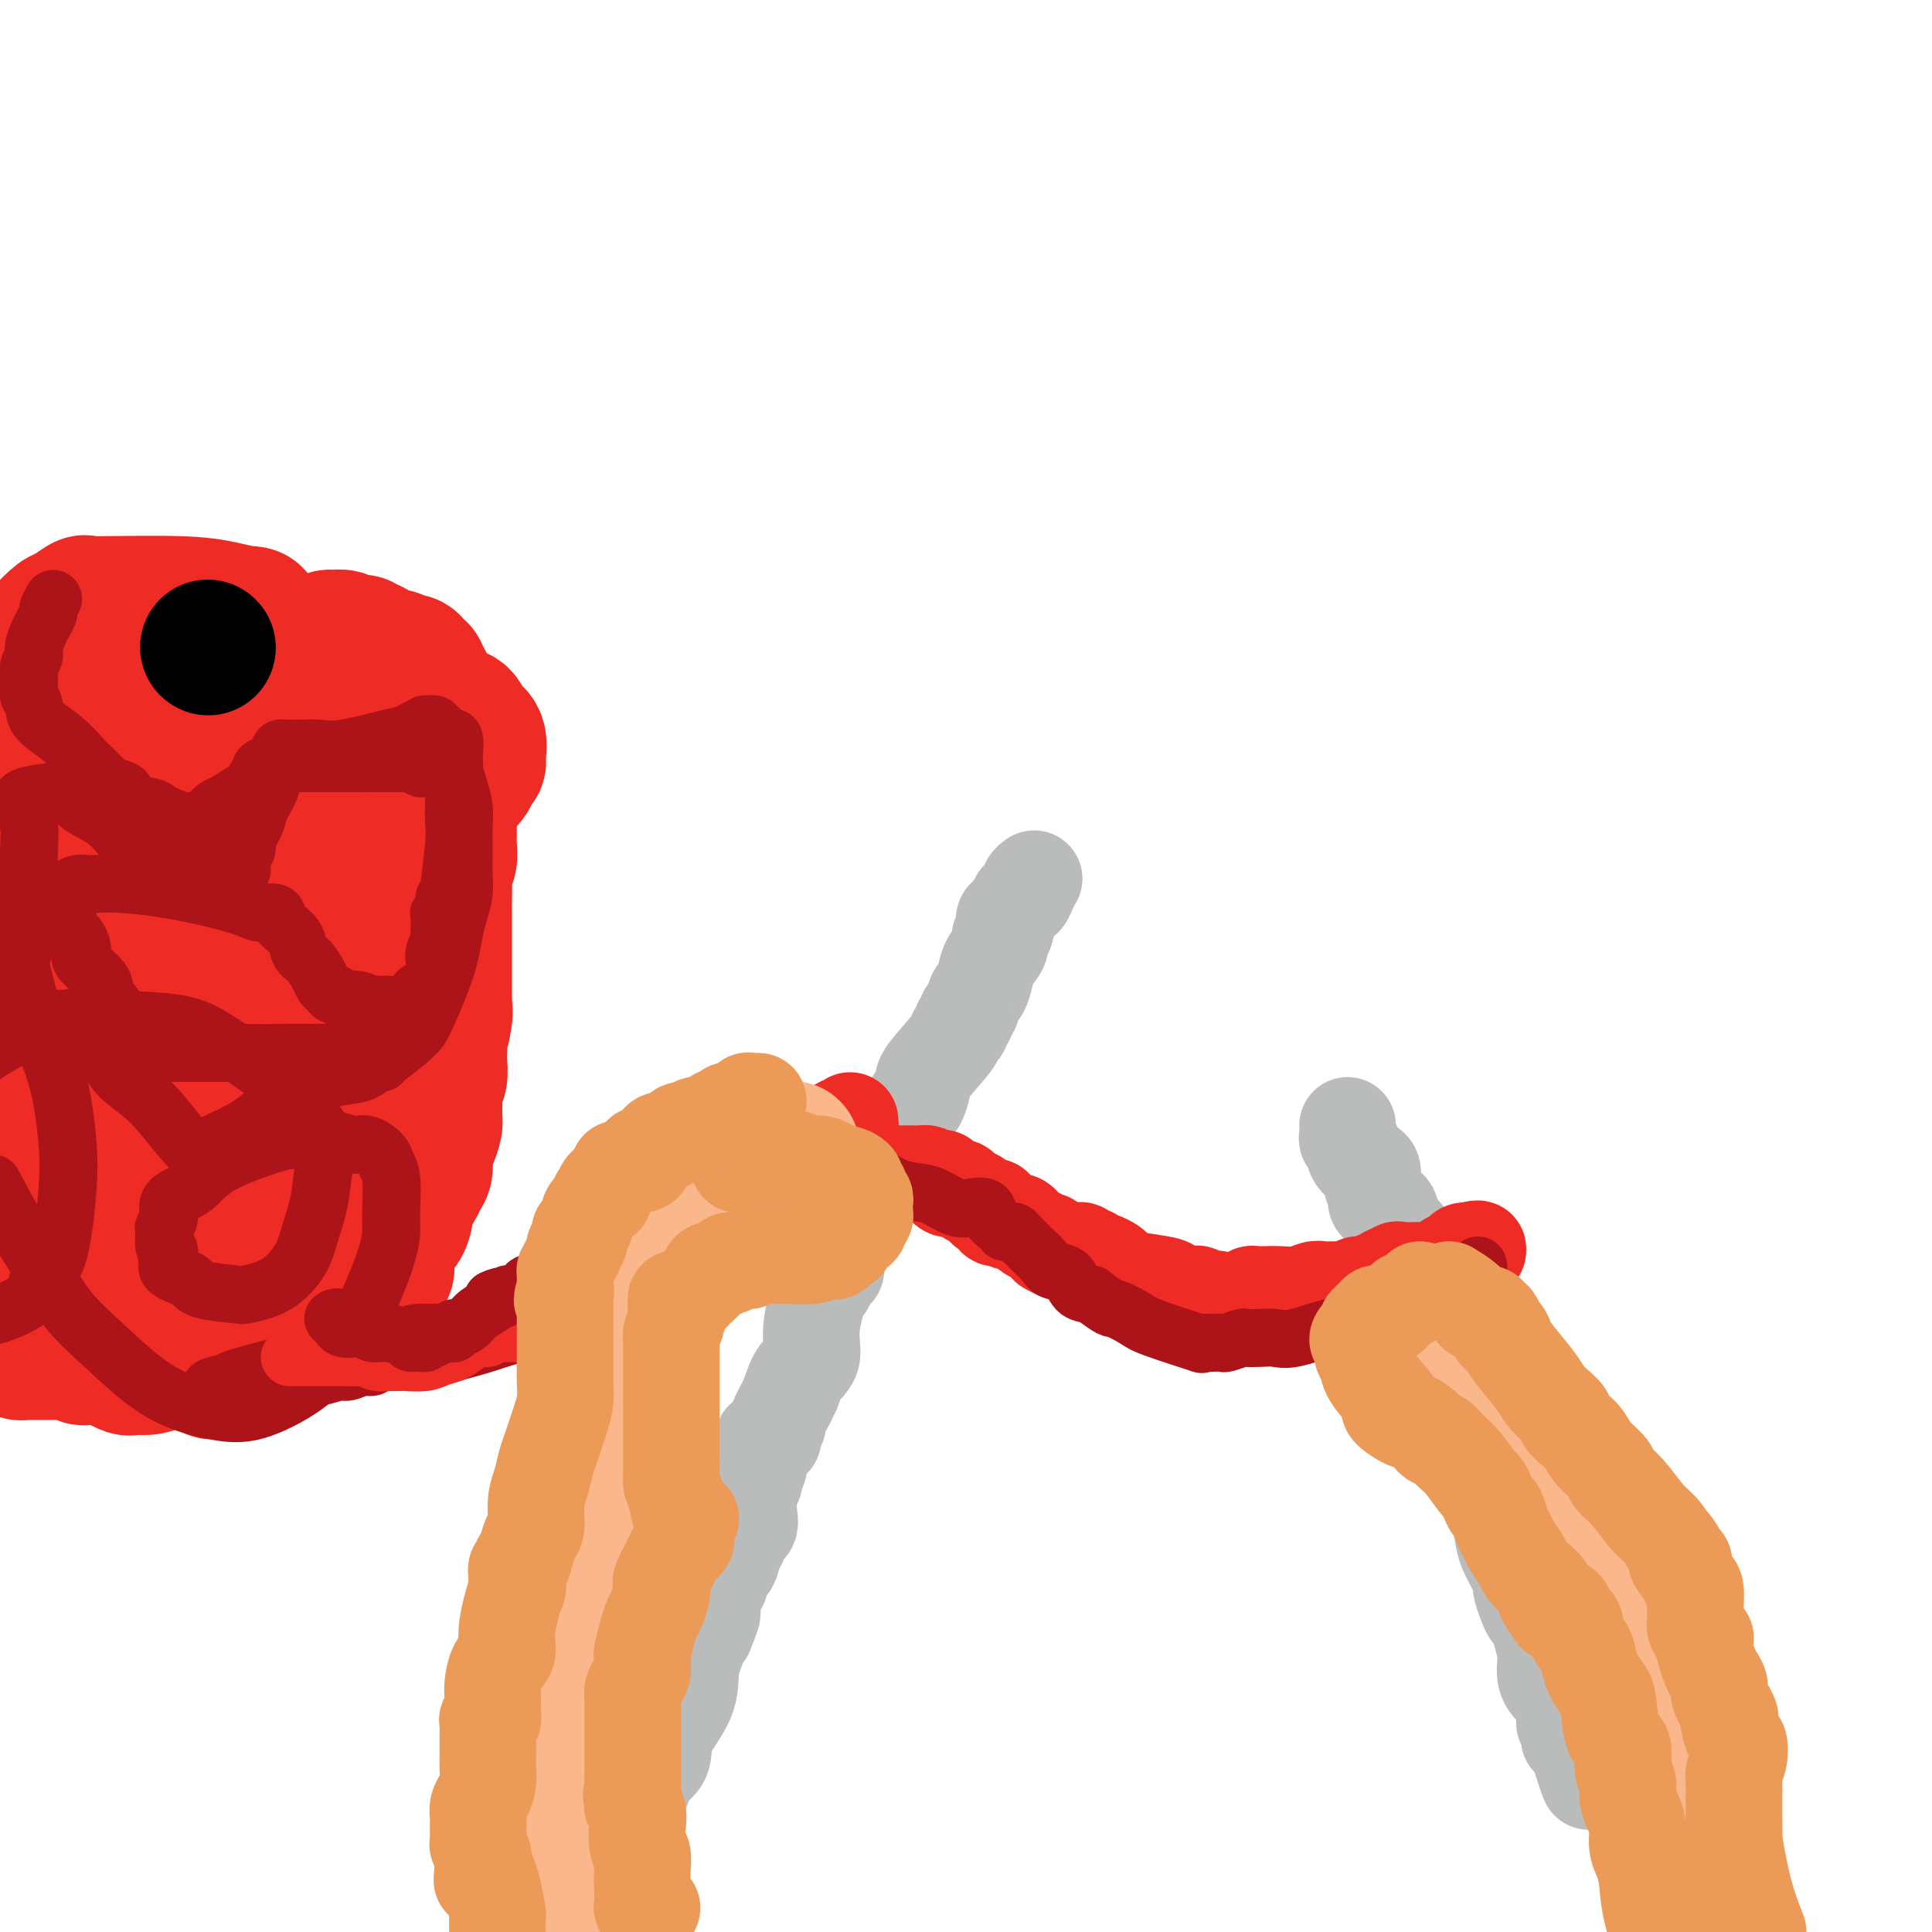 <svg viewBox='0 0 400 400' version='1.1' xmlns='http://www.w3.org/2000/svg' xmlns:xlink='http://www.w3.org/1999/xlink'><g fill='none' stroke='#EE2B24' stroke-width='28' stroke-linecap='round' stroke-linejoin='round'><path d='M8,133c-0.004,0.222 -0.009,0.443 0,1c0.009,0.557 0.030,1.449 0,2c-0.030,0.551 -0.111,0.760 0,1c0.111,0.240 0.414,0.511 1,1c0.586,0.489 1.456,1.197 2,2c0.544,0.803 0.762,1.703 1,2c0.238,0.297 0.497,-0.008 1,0c0.503,0.008 1.252,0.328 2,1c0.748,0.672 1.496,1.697 2,2c0.504,0.303 0.765,-0.115 1,0c0.235,0.115 0.444,0.763 1,1c0.556,0.237 1.459,0.063 2,0c0.541,-0.063 0.721,-0.014 1,0c0.279,0.014 0.659,-0.008 1,0c0.341,0.008 0.645,0.044 1,0c0.355,-0.044 0.761,-0.169 1,0c0.239,0.169 0.312,0.633 1,1c0.688,0.367 1.993,0.637 3,1c1.007,0.363 1.716,0.818 2,1c0.284,0.182 0.142,0.091 0,0'/><path d='M31,149c2.404,0.558 1.414,-0.047 2,0c0.586,0.047 2.748,0.744 4,1c1.252,0.256 1.592,0.070 2,0c0.408,-0.070 0.883,-0.023 1,0c0.117,0.023 -0.123,0.021 0,0c0.123,-0.021 0.609,-0.060 1,0c0.391,0.060 0.689,0.220 1,0c0.311,-0.220 0.637,-0.819 1,-1c0.363,-0.181 0.765,0.058 1,0c0.235,-0.058 0.305,-0.412 1,-1c0.695,-0.588 2.015,-1.411 3,-2c0.985,-0.589 1.637,-0.945 2,-1c0.363,-0.055 0.439,0.191 1,0c0.561,-0.191 1.607,-0.821 2,-1c0.393,-0.179 0.134,0.092 0,0c-0.134,-0.092 -0.143,-0.545 0,-1c0.143,-0.455 0.436,-0.910 1,-1c0.564,-0.090 1.398,0.184 2,0c0.602,-0.184 0.972,-0.827 1,-1c0.028,-0.173 -0.287,0.124 0,0c0.287,-0.124 1.176,-0.667 2,-1c0.824,-0.333 1.583,-0.454 2,-1c0.417,-0.546 0.493,-1.518 1,-2c0.507,-0.482 1.444,-0.476 2,-1c0.556,-0.524 0.730,-1.578 1,-2c0.270,-0.422 0.635,-0.211 1,0'/><path d='M66,134c3.511,-2.564 0.789,-1.473 0,-1c-0.789,0.473 0.355,0.327 1,0c0.645,-0.327 0.793,-0.835 1,-1c0.207,-0.165 0.475,0.012 1,0c0.525,-0.012 1.307,-0.214 2,0c0.693,0.214 1.298,0.845 2,1c0.702,0.155 1.500,-0.165 2,0c0.500,0.165 0.701,0.814 1,1c0.299,0.186 0.696,-0.090 1,0c0.304,0.090 0.516,0.546 1,1c0.484,0.454 1.239,0.907 2,1c0.761,0.093 1.527,-0.172 2,0c0.473,0.172 0.651,0.781 1,1c0.349,0.219 0.868,0.048 1,0c0.132,-0.048 -0.123,0.029 0,0c0.123,-0.029 0.625,-0.162 1,0c0.375,0.162 0.622,0.620 1,1c0.378,0.380 0.888,0.682 1,1c0.112,0.318 -0.173,0.652 0,1c0.173,0.348 0.803,0.709 1,1c0.197,0.291 -0.040,0.511 0,1c0.040,0.489 0.357,1.247 1,2c0.643,0.753 1.612,1.501 2,2c0.388,0.499 0.194,0.750 0,1'/><path d='M91,147c1.095,1.911 0.833,1.689 1,2c0.167,0.311 0.762,1.154 1,2c0.238,0.846 0.120,1.694 0,2c-0.120,0.306 -0.243,0.072 0,1c0.243,0.928 0.850,3.020 1,4c0.150,0.980 -0.159,0.847 0,1c0.159,0.153 0.785,0.592 1,1c0.215,0.408 0.019,0.786 0,1c-0.019,0.214 0.138,0.266 0,1c-0.138,0.734 -0.573,2.150 -1,3c-0.427,0.850 -0.847,1.133 -1,2c-0.153,0.867 -0.040,2.319 0,3c0.040,0.681 0.007,0.590 0,1c-0.007,0.410 0.012,1.320 0,2c-0.012,0.680 -0.056,1.129 0,2c0.056,0.871 0.211,2.163 0,3c-0.211,0.837 -0.789,1.218 -1,2c-0.211,0.782 -0.057,1.964 0,3c0.057,1.036 0.015,1.927 0,3c-0.015,1.073 -0.004,2.328 0,3c0.004,0.672 0.001,0.760 0,1c-0.001,0.240 -0.000,0.632 0,1c0.000,0.368 0.000,0.712 0,1c-0.000,0.288 -0.000,0.519 0,1c0.000,0.481 0.000,1.212 0,2c-0.000,0.788 -0.000,1.631 0,2c0.000,0.369 0.000,0.262 0,1c-0.000,0.738 -0.000,2.322 0,3c0.000,0.678 0.000,0.452 0,1c-0.000,0.548 -0.000,1.871 0,3c0.000,1.129 0.000,2.065 0,3'/><path d='M92,208c-0.480,7.712 -0.181,3.493 0,2c0.181,-1.493 0.244,-0.259 0,1c-0.244,1.259 -0.797,2.543 -1,3c-0.203,0.457 -0.058,0.085 0,1c0.058,0.915 0.030,3.115 0,4c-0.030,0.885 -0.061,0.453 0,1c0.061,0.547 0.213,2.071 0,3c-0.213,0.929 -0.792,1.263 -1,2c-0.208,0.737 -0.046,1.877 0,3c0.046,1.123 -0.025,2.230 0,3c0.025,0.770 0.147,1.204 0,2c-0.147,0.796 -0.563,1.955 -1,3c-0.437,1.045 -0.895,1.975 -1,3c-0.105,1.025 0.144,2.146 0,3c-0.144,0.854 -0.682,1.440 -1,2c-0.318,0.560 -0.418,1.094 -1,2c-0.582,0.906 -1.648,2.182 -2,3c-0.352,0.818 0.011,1.176 0,2c-0.011,0.824 -0.394,2.113 -1,3c-0.606,0.887 -1.434,1.371 -2,2c-0.566,0.629 -0.869,1.402 -1,2c-0.131,0.598 -0.090,1.021 0,2c0.090,0.979 0.230,2.514 0,3c-0.230,0.486 -0.831,-0.076 -1,0c-0.169,0.076 0.095,0.790 0,1c-0.095,0.210 -0.550,-0.085 -1,0c-0.450,0.085 -0.894,0.548 -1,1c-0.106,0.452 0.125,0.891 0,1c-0.125,0.109 -0.607,-0.112 -1,0c-0.393,0.112 -0.696,0.556 -1,1'/><path d='M75,267c-0.705,0.635 0.031,0.223 0,0c-0.031,-0.223 -0.831,-0.257 -1,0c-0.169,0.257 0.291,0.805 0,1c-0.291,0.195 -1.334,0.037 -2,0c-0.666,-0.037 -0.955,0.047 -1,0c-0.045,-0.047 0.156,-0.223 0,0c-0.156,0.223 -0.667,0.847 -1,1c-0.333,0.153 -0.487,-0.165 -1,0c-0.513,0.165 -1.384,0.814 -2,1c-0.616,0.186 -0.977,-0.090 -1,0c-0.023,0.090 0.293,0.545 0,1c-0.293,0.455 -1.195,0.910 -2,1c-0.805,0.090 -1.512,-0.183 -2,0c-0.488,0.183 -0.757,0.823 -1,1c-0.243,0.177 -0.460,-0.110 -1,0c-0.540,0.110 -1.402,0.618 -2,1c-0.598,0.382 -0.934,0.638 -1,1c-0.066,0.362 0.136,0.829 0,1c-0.136,0.171 -0.609,0.045 -1,0c-0.391,-0.045 -0.699,-0.011 -1,0c-0.301,0.011 -0.595,-0.003 -1,0c-0.405,0.003 -0.919,0.021 -1,0c-0.081,-0.021 0.272,-0.083 0,0c-0.272,0.083 -1.170,0.310 -2,0c-0.830,-0.310 -1.592,-1.159 -2,-2c-0.408,-0.841 -0.463,-1.676 -1,-2c-0.537,-0.324 -1.556,-0.138 -2,0c-0.444,0.138 -0.312,0.230 -1,0c-0.688,-0.230 -2.197,-0.780 -3,-1c-0.803,-0.220 -0.902,-0.110 -1,0'/><path d='M41,271c-2.435,-0.939 -1.022,-0.788 -1,-1c0.022,-0.212 -1.347,-0.789 -2,-1c-0.653,-0.211 -0.589,-0.058 -1,0c-0.411,0.058 -1.298,0.019 -2,0c-0.702,-0.019 -1.220,-0.019 -2,0c-0.780,0.019 -1.821,0.058 -2,0c-0.179,-0.058 0.503,-0.212 0,0c-0.503,0.212 -2.190,0.789 -3,1c-0.810,0.211 -0.742,0.057 -1,0c-0.258,-0.057 -0.842,-0.015 -1,0c-0.158,0.015 0.111,0.004 0,0c-0.111,-0.004 -0.603,0.000 -1,0c-0.397,-0.000 -0.698,-0.004 -1,0c-0.302,0.004 -0.606,0.015 -1,0c-0.394,-0.015 -0.879,-0.057 -1,0c-0.121,0.057 0.123,0.211 0,0c-0.123,-0.211 -0.611,-0.789 -1,-1c-0.389,-0.211 -0.678,-0.056 -1,0c-0.322,0.056 -0.678,0.011 -1,0c-0.322,-0.011 -0.611,0.011 -1,0c-0.389,-0.011 -0.878,-0.056 -1,0c-0.122,0.056 0.122,0.211 0,0c-0.122,-0.211 -0.610,-0.789 -1,-1c-0.390,-0.211 -0.682,-0.057 -1,0c-0.318,0.057 -0.662,0.016 -1,0c-0.338,-0.016 -0.669,-0.008 -1,0'/><path d='M13,268c-4.511,-0.480 -1.787,-0.181 -1,0c0.787,0.181 -0.363,0.245 -1,0c-0.637,-0.245 -0.762,-0.797 -1,-1c-0.238,-0.203 -0.589,-0.055 -1,0c-0.411,0.055 -0.883,0.019 -1,0c-0.117,-0.019 0.122,-0.019 0,0c-0.122,0.019 -0.606,0.058 -1,0c-0.394,-0.058 -0.699,-0.212 -1,0c-0.301,0.212 -0.599,0.789 -1,1c-0.401,0.211 -0.907,0.057 -1,0c-0.093,-0.057 0.226,-0.015 0,0c-0.226,0.015 -0.996,0.004 -1,0c-0.004,-0.004 0.758,-0.001 1,0c0.242,0.001 -0.037,0.000 0,0c0.037,-0.000 0.391,0.000 1,0c0.609,-0.000 1.474,-0.001 2,0c0.526,0.001 0.715,0.003 1,0c0.285,-0.003 0.668,-0.011 1,0c0.332,0.011 0.614,0.041 1,0c0.386,-0.041 0.877,-0.155 1,0c0.123,0.155 -0.122,0.578 0,1c0.122,0.422 0.610,0.845 1,1c0.390,0.155 0.683,0.044 1,0c0.317,-0.044 0.659,-0.022 1,0'/><path d='M14,270c1.726,0.536 1.040,0.876 1,1c-0.040,0.124 0.567,0.034 1,0c0.433,-0.034 0.694,-0.010 1,0c0.306,0.010 0.659,0.007 1,0c0.341,-0.007 0.672,-0.017 1,0c0.328,0.017 0.654,0.061 1,0c0.346,-0.061 0.710,-0.227 1,0c0.290,0.227 0.504,0.845 1,1c0.496,0.155 1.273,-0.155 2,0c0.727,0.155 1.402,0.773 2,1c0.598,0.227 1.118,0.062 2,0c0.882,-0.062 2.125,-0.020 3,0c0.875,0.020 1.383,0.020 2,0c0.617,-0.020 1.343,-0.058 2,0c0.657,0.058 1.246,0.213 2,0c0.754,-0.213 1.673,-0.793 2,-1c0.327,-0.207 0.063,-0.042 1,0c0.937,0.042 3.074,-0.040 4,0c0.926,0.040 0.639,0.203 1,0c0.361,-0.203 1.368,-0.773 2,-1c0.632,-0.227 0.888,-0.110 1,0c0.112,0.110 0.082,0.215 0,0c-0.082,-0.215 -0.214,-0.750 0,-1c0.214,-0.250 0.776,-0.214 1,0c0.224,0.214 0.112,0.607 0,1'/><path d='M49,271c3.036,0.829 0.127,3.900 -1,5c-1.127,1.100 -0.471,0.227 -1,1c-0.529,0.773 -2.241,3.192 -3,4c-0.759,0.808 -0.564,0.007 -1,0c-0.436,-0.007 -1.504,0.782 -3,1c-1.496,0.218 -3.420,-0.136 -5,0c-1.580,0.136 -2.816,0.761 -4,1c-1.184,0.239 -2.315,0.092 -3,0c-0.685,-0.092 -0.922,-0.130 -1,0c-0.078,0.130 0.005,0.427 -1,0c-1.005,-0.427 -3.096,-1.577 -4,-2c-0.904,-0.423 -0.621,-0.117 -1,0c-0.379,0.117 -1.419,0.045 -2,0c-0.581,-0.045 -0.703,-0.065 -1,0c-0.297,0.065 -0.770,0.213 -1,0c-0.230,-0.213 -0.219,-0.789 -1,-1c-0.781,-0.211 -2.356,-0.056 -3,0c-0.644,0.056 -0.358,0.015 -1,0c-0.642,-0.015 -2.214,-0.004 -3,0c-0.786,0.004 -0.788,0.002 -1,0c-0.212,-0.002 -0.635,-0.003 -1,0c-0.365,0.003 -0.671,0.011 -1,0c-0.329,-0.011 -0.679,-0.041 -1,0c-0.321,0.041 -0.611,0.152 -1,0c-0.389,-0.152 -0.878,-0.566 -1,-1c-0.122,-0.434 0.121,-0.886 0,-1c-0.121,-0.114 -0.606,0.110 -1,0c-0.394,-0.110 -0.697,-0.555 -1,-1'/><path d='M1,277c-4.116,-1.159 -0.907,-1.057 0,-1c0.907,0.057 -0.489,0.070 -1,0c-0.511,-0.070 -0.137,-0.223 0,-1c0.137,-0.777 0.037,-2.178 0,-3c-0.037,-0.822 -0.009,-1.063 0,-2c0.009,-0.937 0.001,-2.568 0,-4c-0.001,-1.432 0.007,-2.665 0,-4c-0.007,-1.335 -0.027,-2.771 0,-4c0.027,-1.229 0.103,-2.253 0,-3c-0.103,-0.747 -0.383,-1.219 0,-2c0.383,-0.781 1.429,-1.870 2,-3c0.571,-1.130 0.668,-2.299 1,-3c0.332,-0.701 0.900,-0.933 1,-1c0.100,-0.067 -0.269,0.030 0,-1c0.269,-1.030 1.177,-3.188 2,-4c0.823,-0.812 1.561,-0.277 2,-1c0.439,-0.723 0.577,-2.705 1,-4c0.423,-1.295 1.129,-1.904 2,-3c0.871,-1.096 1.906,-2.680 3,-4c1.094,-1.320 2.247,-2.378 3,-4c0.753,-1.622 1.108,-3.809 2,-5c0.892,-1.191 2.323,-1.387 3,-2c0.677,-0.613 0.602,-1.645 1,-3c0.398,-1.355 1.269,-3.034 2,-4c0.731,-0.966 1.320,-1.220 2,-2c0.680,-0.780 1.450,-2.085 2,-3c0.550,-0.915 0.879,-1.439 1,-2c0.121,-0.561 0.035,-1.160 0,-1c-0.035,0.160 -0.017,1.080 0,2'/><path d='M30,205c3.726,-5.241 -0.459,2.656 -3,8c-2.541,5.344 -3.437,8.133 -4,11c-0.563,2.867 -0.792,5.810 -1,8c-0.208,2.190 -0.396,3.627 -1,7c-0.604,3.373 -1.626,8.682 -2,11c-0.374,2.318 -0.100,1.643 0,2c0.100,0.357 0.027,1.744 0,3c-0.027,1.256 -0.006,2.379 0,3c0.006,0.621 -0.002,0.740 0,1c0.002,0.260 0.016,0.662 0,1c-0.016,0.338 -0.061,0.612 0,1c0.061,0.388 0.227,0.889 0,1c-0.227,0.111 -0.847,-0.169 -1,0c-0.153,0.169 0.161,0.787 0,1c-0.161,0.213 -0.798,0.020 -1,0c-0.202,-0.020 0.030,0.133 0,0c-0.030,-0.133 -0.321,-0.553 0,-2c0.321,-1.447 1.253,-3.923 3,-6c1.747,-2.077 4.309,-3.756 8,-6c3.691,-2.244 8.510,-5.053 13,-8c4.490,-2.947 8.650,-6.033 13,-9c4.350,-2.967 8.889,-5.814 12,-8c3.111,-2.186 4.793,-3.710 6,-5c1.207,-1.290 1.940,-2.347 3,-4c1.060,-1.653 2.446,-3.901 3,-5c0.554,-1.099 0.277,-1.050 0,-1'/><path d='M78,209c1.517,-1.595 -0.689,1.919 -3,5c-2.311,3.081 -4.726,5.731 -7,9c-2.274,3.269 -4.407,7.157 -6,10c-1.593,2.843 -2.648,4.642 -5,9c-2.352,4.358 -6.003,11.275 -8,16c-1.997,4.725 -2.340,7.257 -3,10c-0.660,2.743 -1.638,5.698 -2,8c-0.362,2.302 -0.108,3.953 0,5c0.108,1.047 0.071,1.490 0,2c-0.071,0.510 -0.175,1.086 0,1c0.175,-0.086 0.628,-0.833 1,-1c0.372,-0.167 0.662,0.245 1,-1c0.338,-1.245 0.724,-4.148 1,-6c0.276,-1.852 0.441,-2.652 1,-4c0.559,-1.348 1.512,-3.245 2,-5c0.488,-1.755 0.512,-3.369 1,-5c0.488,-1.631 1.440,-3.280 2,-5c0.560,-1.720 0.727,-3.513 1,-5c0.273,-1.487 0.650,-2.670 1,-4c0.350,-1.330 0.671,-2.809 1,-4c0.329,-1.191 0.664,-2.096 1,-3'/><path d='M57,241c2.011,-7.571 0.539,-4.998 0,-4c-0.539,0.998 -0.144,0.419 0,0c0.144,-0.419 0.039,-0.680 0,-2c-0.039,-1.320 -0.010,-3.698 0,-5c0.010,-1.302 0.003,-1.528 0,-2c-0.003,-0.472 -0.002,-1.188 0,-2c0.002,-0.812 0.003,-1.718 0,-2c-0.003,-0.282 -0.011,0.060 0,0c0.011,-0.060 0.040,-0.524 0,-1c-0.040,-0.476 -0.148,-0.965 0,-1c0.148,-0.035 0.551,0.385 0,2c-0.551,1.615 -2.057,4.424 -4,8c-1.943,3.576 -4.324,7.918 -6,12c-1.676,4.082 -2.646,7.902 -3,11c-0.354,3.098 -0.093,5.473 0,7c0.093,1.527 0.018,2.206 0,3c-0.018,0.794 0.022,1.704 0,2c-0.022,0.296 -0.104,-0.022 0,0c0.104,0.022 0.396,0.383 1,0c0.604,-0.383 1.521,-1.512 2,-2c0.479,-0.488 0.521,-0.335 2,-3c1.479,-2.665 4.397,-8.147 6,-11c1.603,-2.853 1.893,-3.076 2,-5c0.107,-1.924 0.031,-5.550 0,-8c-0.031,-2.450 -0.015,-3.725 0,-5'/><path d='M57,233c0.316,-3.717 0.105,-4.010 0,-5c-0.105,-0.990 -0.106,-2.675 0,-4c0.106,-1.325 0.318,-2.288 0,-4c-0.318,-1.712 -1.166,-4.171 -2,-5c-0.834,-0.829 -1.652,-0.026 -2,0c-0.348,0.026 -0.224,-0.725 0,-1c0.224,-0.275 0.550,-0.074 0,0c-0.550,0.074 -1.975,0.022 -3,0c-1.025,-0.022 -1.652,-0.015 -3,1c-1.348,1.015 -3.419,3.036 -6,5c-2.581,1.964 -5.672,3.871 -7,5c-1.328,1.129 -0.894,1.480 -2,3c-1.106,1.520 -3.754,4.211 -5,6c-1.246,1.789 -1.092,2.677 -1,3c0.092,0.323 0.120,0.080 0,0c-0.120,-0.080 -0.389,0.003 0,0c0.389,-0.003 1.435,-0.093 2,0c0.565,0.093 0.650,0.369 1,0c0.350,-0.369 0.964,-1.383 2,-2c1.036,-0.617 2.494,-0.837 4,-2c1.506,-1.163 3.061,-3.268 5,-5c1.939,-1.732 4.264,-3.092 6,-5c1.736,-1.908 2.884,-4.364 4,-6c1.116,-1.636 2.202,-2.452 3,-4c0.798,-1.548 1.310,-3.826 2,-5c0.690,-1.174 1.558,-1.243 2,-2c0.442,-0.757 0.459,-2.203 0,-3c-0.459,-0.797 -1.393,-0.945 -2,-1c-0.607,-0.055 -0.888,-0.016 -2,0c-1.112,0.016 -3.056,0.008 -5,0'/><path d='M48,202c-1.935,-0.007 -2.273,0.476 -6,2c-3.727,1.524 -10.844,4.089 -16,6c-5.156,1.911 -8.350,3.168 -12,4c-3.650,0.832 -7.757,1.238 -11,2c-3.243,0.762 -5.621,1.881 -8,3'/><path d='M0,223c-0.645,0.294 -1.291,0.589 0,0c1.291,-0.589 4.518,-2.061 7,-4c2.482,-1.939 4.220,-4.343 6,-6c1.780,-1.657 3.601,-2.566 5,-4c1.399,-1.434 2.375,-3.392 3,-5c0.625,-1.608 0.900,-2.866 1,-4c0.100,-1.134 0.027,-2.146 0,-3c-0.027,-0.854 -0.007,-1.551 0,-2c0.007,-0.449 0.001,-0.649 0,-1c-0.001,-0.351 0.002,-0.851 0,-1c-0.002,-0.149 -0.010,0.053 0,0c0.010,-0.053 0.039,-0.361 0,0c-0.039,0.361 -0.144,1.391 -1,2c-0.856,0.609 -2.463,0.799 -3,2c-0.537,1.201 -0.004,3.414 0,5c0.004,1.586 -0.521,2.544 -1,4c-0.479,1.456 -0.913,3.411 -1,5c-0.087,1.589 0.173,2.813 0,4c-0.173,1.187 -0.778,2.337 -1,3c-0.222,0.663 -0.062,0.840 0,1c0.062,0.160 0.026,0.302 0,1c-0.026,0.698 -0.043,1.952 0,1c0.043,-0.952 0.146,-4.109 0,-6c-0.146,-1.891 -0.542,-2.515 -1,-4c-0.458,-1.485 -0.978,-3.831 -1,-6c-0.022,-2.169 0.456,-4.161 0,-6c-0.456,-1.839 -1.844,-3.525 -3,-6c-1.156,-2.475 -2.078,-5.737 -3,-9'/><path d='M7,184c-1.214,-3.690 -1.250,-5.417 -2,-8c-0.750,-2.583 -2.214,-6.024 -4,-9c-1.786,-2.976 -3.893,-5.488 -6,-8'/><path d='M-1,170c-0.296,-0.346 -0.592,-0.691 0,0c0.592,0.691 2.070,2.420 3,4c0.930,1.580 1.310,3.013 2,4c0.690,0.987 1.688,1.528 2,2c0.312,0.472 -0.062,0.876 0,1c0.062,0.124 0.559,-0.032 1,0c0.441,0.032 0.826,0.253 1,0c0.174,-0.253 0.137,-0.979 1,-3c0.863,-2.021 2.624,-5.338 4,-9c1.376,-3.662 2.366,-7.668 3,-11c0.634,-3.332 0.912,-5.989 1,-9c0.088,-3.011 -0.015,-6.376 0,-8c0.015,-1.624 0.148,-1.508 0,-2c-0.148,-0.492 -0.575,-1.592 -1,-2c-0.425,-0.408 -0.847,-0.123 -1,0c-0.153,0.123 -0.037,0.084 0,1c0.037,0.916 -0.005,2.788 0,4c0.005,1.212 0.057,1.764 0,3c-0.057,1.236 -0.223,3.157 0,4c0.223,0.843 0.836,0.608 1,1c0.164,0.392 -0.120,1.411 0,3c0.120,1.589 0.643,3.746 1,5c0.357,1.254 0.547,1.603 1,2c0.453,0.397 1.170,0.842 2,2c0.830,1.158 1.773,3.028 2,4c0.227,0.972 -0.262,1.045 0,1c0.262,-0.045 1.277,-0.208 2,0c0.723,0.208 1.156,0.787 2,1c0.844,0.213 2.098,0.061 3,0c0.902,-0.061 1.451,-0.030 2,0'/><path d='M31,168c2.031,0.136 2.610,-0.524 3,-1c0.390,-0.476 0.591,-0.768 1,-1c0.409,-0.232 1.026,-0.406 2,-1c0.974,-0.594 2.304,-1.609 3,-2c0.696,-0.391 0.757,-0.157 1,0c0.243,0.157 0.667,0.238 1,0c0.333,-0.238 0.573,-0.793 1,-1c0.427,-0.207 1.040,-0.065 1,0c-0.040,0.065 -0.733,0.051 0,-1c0.733,-1.051 2.892,-3.141 4,-5c1.108,-1.859 1.165,-3.489 2,-5c0.835,-1.511 2.450,-2.904 3,-4c0.550,-1.096 0.037,-1.893 0,-2c-0.037,-0.107 0.401,0.478 -1,2c-1.401,1.522 -4.641,3.980 -7,6c-2.359,2.020 -3.837,3.602 -5,5c-1.163,1.398 -2.013,2.613 -3,4c-0.987,1.387 -2.113,2.946 -3,4c-0.887,1.054 -1.537,1.602 -2,2c-0.463,0.398 -0.740,0.646 -1,1c-0.260,0.354 -0.503,0.816 0,1c0.503,0.184 1.751,0.092 3,0'/><path d='M34,170c0.515,0.535 0.804,0.873 2,1c1.196,0.127 3.299,0.045 5,0c1.701,-0.045 2.998,-0.051 3,0c0.002,0.051 -1.293,0.161 4,-1c5.293,-1.161 17.173,-3.593 25,-5c7.827,-1.407 11.599,-1.789 15,-2c3.401,-0.211 6.430,-0.252 8,-1c1.570,-0.748 1.682,-2.202 2,-3c0.318,-0.798 0.843,-0.938 1,-1c0.157,-0.062 -0.052,-0.045 0,-1c0.052,-0.955 0.365,-2.883 0,-4c-0.365,-1.117 -1.410,-1.424 -2,-2c-0.590,-0.576 -0.726,-1.423 -1,-2c-0.274,-0.577 -0.687,-0.885 -1,-1c-0.313,-0.115 -0.526,-0.039 -1,0c-0.474,0.039 -1.207,0.040 -2,0c-0.793,-0.040 -1.645,-0.121 -3,0c-1.355,0.121 -3.213,0.444 -5,1c-1.787,0.556 -3.503,1.346 -5,2c-1.497,0.654 -2.775,1.174 -4,2c-1.225,0.826 -2.398,1.960 -4,3c-1.602,1.040 -3.631,1.988 -5,3c-1.369,1.012 -2.076,2.088 -3,3c-0.924,0.912 -2.066,1.659 -3,3c-0.934,1.341 -1.662,3.276 -3,5c-1.338,1.724 -3.287,3.235 -4,5c-0.713,1.765 -0.191,3.782 0,5c0.191,1.218 0.051,1.636 0,2c-0.051,0.364 -0.015,0.676 0,1c0.015,0.324 0.007,0.662 0,1'/><path d='M53,184c0.013,1.355 0.046,0.242 0,0c-0.046,-0.242 -0.170,0.387 0,1c0.170,0.613 0.633,1.212 1,2c0.367,0.788 0.637,1.766 1,2c0.363,0.234 0.817,-0.277 1,0c0.183,0.277 0.093,1.343 0,2c-0.093,0.657 -0.190,0.907 0,1c0.190,0.093 0.667,0.031 1,0c0.333,-0.031 0.523,-0.031 1,0c0.477,0.031 1.240,0.094 3,0c1.760,-0.094 4.516,-0.346 7,-1c2.484,-0.654 4.694,-1.712 7,-3c2.306,-1.288 4.708,-2.807 6,-4c1.292,-1.193 1.476,-2.059 2,-3c0.524,-0.941 1.389,-1.956 1,-4c-0.389,-2.044 -2.031,-5.116 -3,-7c-0.969,-1.884 -1.264,-2.582 -2,-4c-0.736,-1.418 -1.914,-3.558 -3,-5c-1.086,-1.442 -2.079,-2.187 -3,-3c-0.921,-0.813 -1.769,-1.695 -2,-2c-0.231,-0.305 0.157,-0.032 0,0c-0.157,0.032 -0.858,-0.175 -1,0c-0.142,0.175 0.273,0.734 0,1c-0.273,0.266 -1.236,0.238 -2,1c-0.764,0.762 -1.329,2.312 -2,4c-0.671,1.688 -1.448,3.513 -2,5c-0.552,1.487 -0.880,2.636 -2,5c-1.120,2.364 -3.032,5.943 -4,8c-0.968,2.057 -0.991,2.592 -1,3c-0.009,0.408 -0.002,0.688 0,1c0.002,0.312 0.001,0.656 0,1'/><path d='M57,185c-2.108,4.474 -0.377,1.159 0,0c0.377,-1.159 -0.598,-0.161 -1,0c-0.402,0.161 -0.229,-0.513 -1,0c-0.771,0.513 -2.487,2.214 -4,3c-1.513,0.786 -2.824,0.655 -4,1c-1.176,0.345 -2.216,1.164 -3,2c-0.784,0.836 -1.311,1.690 -2,2c-0.689,0.310 -1.538,0.077 -2,0c-0.462,-0.077 -0.536,0.002 -1,0c-0.464,-0.002 -1.319,-0.084 -2,0c-0.681,0.084 -1.189,0.334 -2,0c-0.811,-0.334 -1.923,-1.252 -3,-2c-1.077,-0.748 -2.117,-1.326 -3,-2c-0.883,-0.674 -1.610,-1.444 -2,-2c-0.390,-0.556 -0.444,-0.899 -1,-2c-0.556,-1.101 -1.613,-2.959 -2,-4c-0.387,-1.041 -0.104,-1.264 0,-2c0.104,-0.736 0.028,-1.986 0,-3c-0.028,-1.014 -0.007,-1.791 0,-3c0.007,-1.209 -0.001,-2.849 0,-4c0.001,-1.151 0.011,-1.814 0,-2c-0.011,-0.186 -0.041,0.105 0,0c0.041,-0.105 0.155,-0.605 0,-1c-0.155,-0.395 -0.578,-0.683 -1,-1c-0.422,-0.317 -0.845,-0.662 -1,-1c-0.155,-0.338 -0.044,-0.668 0,-1c0.044,-0.332 0.022,-0.666 0,-1'/><path d='M22,162c-0.584,-3.097 -1.046,-1.340 -2,-2c-0.954,-0.660 -2.402,-3.738 -3,-5c-0.598,-1.262 -0.345,-0.709 -1,-2c-0.655,-1.291 -2.218,-4.427 -3,-6c-0.782,-1.573 -0.784,-1.583 -1,-2c-0.216,-0.417 -0.646,-1.239 -1,-2c-0.354,-0.761 -0.633,-1.460 -1,-2c-0.367,-0.540 -0.824,-0.922 -1,-1c-0.176,-0.078 -0.072,0.149 0,0c0.072,-0.149 0.111,-0.672 0,-1c-0.111,-0.328 -0.372,-0.459 0,-1c0.372,-0.541 1.377,-1.493 2,-2c0.623,-0.507 0.863,-0.570 2,-1c1.137,-0.430 3.172,-1.225 4,-2c0.828,-0.775 0.448,-1.528 1,-2c0.552,-0.472 2.035,-0.662 3,-1c0.965,-0.338 1.411,-0.825 2,-1c0.589,-0.175 1.319,-0.039 2,0c0.681,0.039 1.312,-0.020 2,0c0.688,0.020 1.431,0.118 2,0c0.569,-0.118 0.963,-0.453 2,0c1.037,0.453 2.715,1.694 4,2c1.285,0.306 2.176,-0.321 3,0c0.824,0.321 1.582,1.591 2,2c0.418,0.409 0.497,-0.044 1,0c0.503,0.044 1.429,0.584 2,1c0.571,0.416 0.785,0.708 1,1'/><path d='M44,135c3.117,0.928 1.410,0.248 1,0c-0.410,-0.248 0.478,-0.062 1,0c0.522,0.062 0.679,0.002 1,0c0.321,-0.002 0.808,0.055 1,0c0.192,-0.055 0.090,-0.223 0,0c-0.090,0.223 -0.168,0.838 0,1c0.168,0.162 0.581,-0.129 1,0c0.419,0.129 0.843,0.679 1,1c0.157,0.321 0.045,0.412 0,1c-0.045,0.588 -0.023,1.672 0,2c0.023,0.328 0.049,-0.100 0,0c-0.049,0.100 -0.171,0.727 0,1c0.171,0.273 0.634,0.190 1,0c0.366,-0.190 0.633,-0.487 1,-1c0.367,-0.513 0.834,-1.240 1,-2c0.166,-0.760 0.031,-1.551 0,-2c-0.031,-0.449 0.041,-0.554 0,-1c-0.041,-0.446 -0.197,-1.233 0,-2c0.197,-0.767 0.745,-1.514 1,-2c0.255,-0.486 0.216,-0.710 0,-1c-0.216,-0.290 -0.608,-0.645 -1,-1'/><path d='M53,129c0.230,-2.110 -0.694,-1.886 -2,-2c-1.306,-0.114 -2.995,-0.566 -5,-1c-2.005,-0.434 -4.328,-0.850 -9,-1c-4.672,-0.150 -11.693,-0.033 -15,0c-3.307,0.033 -2.901,-0.018 -3,0c-0.099,0.018 -0.703,0.106 -1,0c-0.297,-0.106 -0.288,-0.406 -1,0c-0.712,0.406 -2.145,1.518 -3,2c-0.855,0.482 -1.132,0.334 -2,1c-0.868,0.666 -2.327,2.147 -3,3c-0.673,0.853 -0.559,1.079 -1,2c-0.441,0.921 -1.438,2.537 -2,3c-0.562,0.463 -0.690,-0.227 -1,0c-0.310,0.227 -0.801,1.372 -1,2c-0.199,0.628 -0.107,0.739 0,1c0.107,0.261 0.229,0.673 0,1c-0.229,0.327 -0.810,0.568 -1,1c-0.190,0.432 0.011,1.054 0,2c-0.011,0.946 -0.234,2.216 1,4c1.234,1.784 3.924,4.081 5,5c1.076,0.919 0.538,0.459 0,0'/></g>
<g fill='none' stroke='#000000' stroke-width='28' stroke-linecap='round' stroke-linejoin='round'><path d='M43,134c0.000,0.000 0.100,0.100 0.1,0.1'/></g>
<g fill='none' stroke='#AD1419' stroke-width='12' stroke-linecap='round' stroke-linejoin='round'><path d='M11,124c-0.447,0.782 -0.894,1.564 -1,2c-0.106,0.436 0.130,0.525 0,1c-0.130,0.475 -0.627,1.334 -1,2c-0.373,0.666 -0.622,1.139 -1,2c-0.378,0.861 -0.886,2.110 -1,3c-0.114,0.890 0.166,1.421 0,2c-0.166,0.579 -0.778,1.205 -1,2c-0.222,0.795 -0.056,1.759 0,2c0.056,0.241 0.001,-0.243 0,0c-0.001,0.243 0.054,1.211 0,2c-0.054,0.789 -0.215,1.398 0,2c0.215,0.602 0.806,1.197 1,2c0.194,0.803 -0.008,1.816 1,3c1.008,1.184 3.225,2.541 5,4c1.775,1.459 3.108,3.021 4,4c0.892,0.979 1.343,1.375 2,2c0.657,0.625 1.521,1.481 2,2c0.479,0.519 0.573,0.702 1,1c0.427,0.298 1.189,0.710 2,1c0.811,0.290 1.672,0.459 2,1c0.328,0.541 0.121,1.455 1,2c0.879,0.545 2.842,0.720 4,1c1.158,0.280 1.512,0.663 2,1c0.488,0.337 1.110,0.626 2,1c0.890,0.374 2.047,0.831 3,1c0.953,0.169 1.701,0.048 2,0c0.299,-0.048 0.150,-0.024 0,0'/><path d='M40,170c2.581,0.511 2.534,-0.212 3,-1c0.466,-0.788 1.446,-1.640 2,-2c0.554,-0.360 0.683,-0.229 2,-1c1.317,-0.771 3.821,-2.444 5,-3c1.179,-0.556 1.032,0.006 1,0c-0.032,-0.006 0.050,-0.580 0,-1c-0.050,-0.420 -0.234,-0.687 0,-1c0.234,-0.313 0.885,-0.672 1,-1c0.115,-0.328 -0.305,-0.624 0,-1c0.305,-0.376 1.337,-0.833 2,-1c0.663,-0.167 0.959,-0.045 1,0c0.041,0.045 -0.172,0.012 0,0c0.172,-0.012 0.729,-0.003 1,0c0.271,0.003 0.258,0.001 1,0c0.742,-0.001 2.241,-0.000 3,0c0.759,0.000 0.780,0.000 1,0c0.220,-0.000 0.640,-0.000 1,0c0.360,0.000 0.660,0.000 1,0c0.340,-0.000 0.721,-0.000 1,0c0.279,0.000 0.456,0.000 1,0c0.544,-0.000 1.455,-0.000 2,0c0.545,0.000 0.723,0.000 1,0c0.277,-0.000 0.651,-0.000 1,0c0.349,0.000 0.671,0.000 1,0c0.329,-0.000 0.666,-0.000 1,0c0.334,0.000 0.667,0.000 1,0c0.333,-0.000 0.667,-0.000 1,0'/><path d='M75,158c2.722,-0.000 0.026,-0.000 0,0c-0.026,0.000 2.618,0.000 4,0c1.382,-0.000 1.501,-0.001 2,0c0.499,0.001 1.377,0.004 2,0c0.623,-0.004 0.992,-0.015 1,0c0.008,0.015 -0.346,0.057 0,0c0.346,-0.057 1.392,-0.211 2,0c0.608,0.211 0.780,0.789 1,1c0.220,0.211 0.489,0.056 1,0c0.511,-0.056 1.264,-0.013 2,0c0.736,0.013 1.454,-0.002 2,0c0.546,0.002 0.921,0.023 1,0c0.079,-0.023 -0.136,-0.090 0,0c0.136,0.090 0.625,0.336 1,1c0.375,0.664 0.636,1.745 1,3c0.364,1.255 0.830,2.684 1,4c0.170,1.316 0.043,2.519 0,4c-0.043,1.481 -0.000,3.242 0,5c0.000,1.758 -0.041,3.515 0,5c0.041,1.485 0.164,2.698 0,4c-0.164,1.302 -0.614,2.694 -1,4c-0.386,1.306 -0.708,2.525 -1,4c-0.292,1.475 -0.554,3.207 -1,5c-0.446,1.793 -1.075,3.646 -2,6c-0.925,2.354 -2.145,5.208 -3,7c-0.855,1.792 -1.346,2.521 -2,3c-0.654,0.479 -1.473,0.708 -2,1c-0.527,0.292 -0.764,0.646 -1,1'/><path d='M83,216c-1.883,2.950 -1.590,1.326 -2,1c-0.410,-0.326 -1.523,0.645 -2,1c-0.477,0.355 -0.319,0.095 -5,0c-4.681,-0.095 -14.203,-0.026 -18,0c-3.797,0.026 -1.871,0.007 -3,0c-1.129,-0.007 -5.315,-0.002 -8,0c-2.685,0.002 -3.871,0.001 -5,0c-1.129,-0.001 -2.201,-0.003 -3,0c-0.799,0.003 -1.324,0.012 -2,0c-0.676,-0.012 -1.504,-0.045 -2,0c-0.496,0.045 -0.662,0.167 -1,0c-0.338,-0.167 -0.850,-0.622 -1,-1c-0.150,-0.378 0.061,-0.678 0,-1c-0.061,-0.322 -0.395,-0.665 -1,-1c-0.605,-0.335 -1.480,-0.663 -2,-1c-0.520,-0.337 -0.685,-0.683 -1,-1c-0.315,-0.317 -0.779,-0.607 -1,-1c-0.221,-0.393 -0.199,-0.891 -1,-2c-0.801,-1.109 -2.427,-2.829 -3,-4c-0.573,-1.171 -0.095,-1.794 -1,-3c-0.905,-1.206 -3.194,-2.995 -4,-4c-0.806,-1.005 -0.129,-1.226 0,-2c0.129,-0.774 -0.291,-2.102 -1,-3c-0.709,-0.898 -1.707,-1.368 -2,-2c-0.293,-0.632 0.118,-1.427 0,-2c-0.118,-0.573 -0.767,-0.924 -1,-1c-0.233,-0.076 -0.052,0.124 0,0c0.052,-0.124 -0.024,-0.572 0,-1c0.024,-0.428 0.150,-0.837 0,-1c-0.150,-0.163 -0.575,-0.082 -1,0'/><path d='M12,187c-0.870,-2.265 -0.544,-1.927 0,-2c0.544,-0.073 1.307,-0.556 2,-1c0.693,-0.444 1.318,-0.849 2,-1c0.682,-0.151 1.422,-0.049 2,0c0.578,0.049 0.995,0.044 2,0c1.005,-0.044 2.600,-0.127 5,0c2.400,0.127 5.607,0.463 9,1c3.393,0.537 6.973,1.273 10,2c3.027,0.727 5.501,1.443 7,2c1.499,0.557 2.022,0.954 3,1c0.978,0.046 2.411,-0.260 3,0c0.589,0.260 0.332,1.084 1,2c0.668,0.916 2.259,1.923 3,3c0.741,1.077 0.632,2.225 1,3c0.368,0.775 1.212,1.178 2,2c0.788,0.822 1.521,2.061 2,3c0.479,0.939 0.704,1.576 1,2c0.296,0.424 0.663,0.634 1,1c0.337,0.366 0.646,0.886 1,1c0.354,0.114 0.754,-0.180 1,0c0.246,0.180 0.338,0.835 1,1c0.662,0.165 1.893,-0.158 3,0c1.107,0.158 2.089,0.799 3,1c0.911,0.201 1.750,-0.038 3,0c1.250,0.038 2.909,0.353 4,0c1.091,-0.353 1.612,-1.373 2,-2c0.388,-0.627 0.643,-0.861 1,-1c0.357,-0.139 0.816,-0.183 1,0c0.184,0.183 0.092,0.591 0,1'/><path d='M88,206c2.617,-0.297 0.659,-0.539 0,0c-0.659,0.539 -0.018,1.858 0,3c0.018,1.142 -0.585,2.108 -1,3c-0.415,0.892 -0.640,1.710 -2,3c-1.360,1.290 -3.853,3.052 -5,4c-1.147,0.948 -0.948,1.083 -1,1c-0.052,-0.083 -0.354,-0.382 -1,0c-0.646,0.382 -1.634,1.446 -3,2c-1.366,0.554 -3.109,0.599 -5,1c-1.891,0.401 -3.930,1.158 -6,2c-2.070,0.842 -4.172,1.770 -6,3c-1.828,1.230 -3.382,2.764 -5,4c-1.618,1.236 -3.300,2.176 -5,3c-1.700,0.824 -3.419,1.532 -4,2c-0.581,0.468 -0.026,0.695 0,1c0.026,0.305 -0.479,0.687 -1,1c-0.521,0.313 -1.059,0.558 -2,0c-0.941,-0.558 -2.284,-1.918 -4,-4c-1.716,-2.082 -3.806,-4.887 -6,-7c-2.194,-2.113 -4.491,-3.535 -6,-5c-1.509,-1.465 -2.231,-2.974 -3,-4c-0.769,-1.026 -1.585,-1.570 -2,-2c-0.415,-0.430 -0.429,-0.746 -1,-1c-0.571,-0.254 -1.698,-0.446 -2,-1c-0.302,-0.554 0.223,-1.469 0,-2c-0.223,-0.531 -1.193,-0.678 -2,-1c-0.807,-0.322 -1.451,-0.818 -2,-1c-0.549,-0.182 -1.003,-0.049 -2,0c-0.997,0.049 -2.538,0.013 -3,0c-0.462,-0.013 0.154,-0.004 0,0c-0.154,0.004 -1.077,0.002 -2,0'/><path d='M6,211c-2.067,0.067 -2.733,0.733 -4,2c-1.267,1.267 -3.133,3.133 -5,5'/><path d='M-1,246c-0.443,-0.829 -0.885,-1.658 0,0c0.885,1.658 3.099,5.801 5,9c1.901,3.199 3.489,5.452 5,8c1.511,2.548 2.944,5.390 5,8c2.056,2.610 4.734,4.986 8,8c3.266,3.014 7.120,6.665 11,9c3.880,2.335 7.786,3.352 11,4c3.214,0.648 5.737,0.926 9,0c3.263,-0.926 7.267,-3.055 10,-5c2.733,-1.945 4.196,-3.704 6,-6c1.804,-2.296 3.948,-5.129 6,-9c2.052,-3.871 4.010,-8.781 5,-12c0.990,-3.219 1.010,-4.749 1,-6c-0.010,-1.251 -0.050,-2.224 0,-4c0.050,-1.776 0.191,-4.356 0,-6c-0.191,-1.644 -0.714,-2.353 -1,-3c-0.286,-0.647 -0.333,-1.231 -1,-2c-0.667,-0.769 -1.953,-1.723 -3,-2c-1.047,-0.277 -1.856,0.123 -3,0c-1.144,-0.123 -2.623,-0.767 -4,-1c-1.377,-0.233 -2.651,-0.053 -4,0c-1.349,0.053 -2.772,-0.022 -4,0c-1.228,0.022 -2.260,0.140 -5,1c-2.740,0.860 -7.188,2.460 -10,4c-2.812,1.540 -3.987,3.019 -5,4c-1.013,0.981 -1.865,1.465 -3,2c-1.135,0.535 -2.554,1.120 -3,2c-0.446,0.880 0.079,2.053 0,3c-0.079,0.947 -0.764,1.666 -1,2c-0.236,0.334 -0.025,0.282 0,1c0.025,0.718 -0.136,2.205 0,3c0.136,0.795 0.568,0.897 1,1'/><path d='M35,259c-0.224,2.360 -0.783,3.260 0,4c0.783,0.740 2.907,1.319 4,2c1.093,0.681 1.154,1.463 3,2c1.846,0.537 5.477,0.828 7,1c1.523,0.172 0.937,0.225 2,0c1.063,-0.225 3.776,-0.729 6,-2c2.224,-1.271 3.959,-3.311 5,-5c1.041,-1.689 1.388,-3.027 2,-5c0.612,-1.973 1.488,-4.580 2,-7c0.512,-2.420 0.659,-4.653 1,-7c0.341,-2.347 0.875,-4.807 0,-7c-0.875,-2.193 -3.157,-4.117 -5,-6c-1.843,-1.883 -3.245,-3.724 -6,-6c-2.755,-2.276 -6.863,-4.988 -10,-7c-3.137,-2.012 -5.305,-3.324 -9,-4c-3.695,-0.676 -8.918,-0.717 -13,-1c-4.082,-0.283 -7.022,-0.807 -11,0c-3.978,0.807 -8.994,2.945 -14,6c-5.006,3.055 -10.003,7.028 -15,11'/><path d='M0,272c-0.639,0.232 -1.279,0.464 0,0c1.279,-0.464 4.476,-1.623 6,-3c1.524,-1.377 1.376,-2.973 2,-4c0.624,-1.027 2.019,-1.485 3,-3c0.981,-1.515 1.546,-4.088 2,-7c0.454,-2.912 0.795,-6.163 1,-9c0.205,-2.837 0.274,-5.260 0,-9c-0.274,-3.740 -0.890,-8.796 -2,-13c-1.110,-4.204 -2.714,-7.556 -4,-11c-1.286,-3.444 -2.252,-6.979 -3,-10c-0.748,-3.021 -1.276,-5.527 -2,-8c-0.724,-2.473 -1.645,-4.911 -2,-6c-0.355,-1.089 -0.145,-0.828 0,-1c0.145,-0.172 0.224,-0.778 0,-1c-0.224,-0.222 -0.753,-0.060 -1,0c-0.247,0.060 -0.214,0.017 -1,0c-0.786,-0.017 -2.393,-0.009 -4,0'/><path d='M-1,206c-0.103,0.007 -0.206,0.014 0,0c0.206,-0.014 0.721,-0.047 1,0c0.279,0.047 0.323,0.176 1,-1c0.677,-1.176 1.986,-3.657 3,-6c1.014,-2.343 1.732,-4.547 2,-7c0.268,-2.453 0.087,-5.154 0,-8c-0.087,-2.846 -0.080,-5.837 0,-8c0.080,-2.163 0.235,-3.497 0,-5c-0.235,-1.503 -0.858,-3.173 -1,-4c-0.142,-0.827 0.199,-0.811 0,-1c-0.199,-0.189 -0.936,-0.584 0,-1c0.936,-0.416 3.547,-0.852 5,-1c1.453,-0.148 1.750,-0.007 2,0c0.250,0.007 0.453,-0.119 1,0c0.547,0.119 1.439,0.481 2,1c0.561,0.519 0.793,1.193 2,2c1.207,0.807 3.389,1.747 5,3c1.611,1.253 2.649,2.819 4,4c1.351,1.181 3.014,1.977 5,3c1.986,1.023 4.294,2.274 6,3c1.706,0.726 2.810,0.928 4,1c1.190,0.072 2.466,0.015 3,0c0.534,-0.015 0.325,0.012 1,0c0.675,-0.012 2.234,-0.062 3,0c0.766,0.062 0.740,0.238 1,0c0.260,-0.238 0.805,-0.889 1,-1c0.195,-0.111 0.038,0.318 0,0c-0.038,-0.318 0.041,-1.384 0,-2c-0.041,-0.616 -0.203,-0.781 0,-1c0.203,-0.219 0.772,-0.491 1,-1c0.228,-0.509 0.114,-1.254 0,-2'/><path d='M51,174c0.639,-1.451 0.735,-1.580 1,-2c0.265,-0.420 0.697,-1.132 1,-2c0.303,-0.868 0.477,-1.892 1,-3c0.523,-1.108 1.394,-2.300 2,-4c0.606,-1.700 0.946,-3.909 1,-5c0.054,-1.091 -0.179,-1.063 0,-1c0.179,0.063 0.769,0.160 1,0c0.231,-0.160 0.104,-0.579 0,-1c-0.104,-0.421 -0.185,-0.845 0,-1c0.185,-0.155 0.636,-0.042 1,0c0.364,0.042 0.640,0.013 1,0c0.360,-0.013 0.802,-0.010 1,0c0.198,0.010 0.150,0.028 1,0c0.850,-0.028 2.597,-0.101 4,0c1.403,0.101 2.461,0.377 5,0c2.539,-0.377 6.559,-1.407 9,-2c2.441,-0.593 3.303,-0.748 4,-1c0.697,-0.252 1.229,-0.599 2,-1c0.771,-0.401 1.780,-0.854 2,-1c0.220,-0.146 -0.348,0.016 0,0c0.348,-0.016 1.613,-0.211 2,0c0.387,0.211 -0.104,0.828 0,1c0.104,0.172 0.802,-0.100 1,0c0.198,0.100 -0.105,0.573 0,1c0.105,0.427 0.616,0.809 1,1c0.384,0.191 0.639,0.192 1,0c0.361,-0.192 0.829,-0.577 1,0c0.171,0.577 0.046,2.117 0,3c-0.046,0.883 -0.013,1.109 0,2c0.013,0.891 0.007,2.445 0,4'/><path d='M94,162c0.159,2.099 0.058,2.845 0,4c-0.058,1.155 -0.072,2.718 0,4c0.072,1.282 0.231,2.283 0,5c-0.231,2.717 -0.850,7.148 -1,9c-0.150,1.852 0.170,1.124 0,1c-0.170,-0.124 -0.830,0.357 -1,1c-0.170,0.643 0.150,1.449 0,2c-0.150,0.551 -0.771,0.847 -1,1c-0.229,0.153 -0.065,0.162 0,1c0.065,0.838 0.031,2.505 0,3c-0.031,0.495 -0.061,-0.182 0,0c0.061,0.182 0.212,1.224 0,2c-0.212,0.776 -0.788,1.286 -1,2c-0.212,0.714 -0.061,1.633 0,2c0.061,0.367 0.030,0.184 0,0'/></g>
<g fill='none' stroke='#BABBBB' stroke-width='20' stroke-linecap='round' stroke-linejoin='round'><path d='M127,382c0.033,0.057 0.066,0.113 0,0c-0.066,-0.113 -0.230,-0.396 0,-1c0.230,-0.604 0.853,-1.527 1,-2c0.147,-0.473 -0.181,-0.494 0,-1c0.181,-0.506 0.870,-1.498 1,-2c0.130,-0.502 -0.301,-0.516 0,-1c0.301,-0.484 1.334,-1.438 2,-2c0.666,-0.562 0.964,-0.730 1,-1c0.036,-0.270 -0.189,-0.640 0,-1c0.189,-0.360 0.793,-0.708 1,-1c0.207,-0.292 0.017,-0.526 0,-1c-0.017,-0.474 0.138,-1.186 1,-2c0.862,-0.814 2.430,-1.729 3,-3c0.570,-1.271 0.142,-2.897 1,-5c0.858,-2.103 3.001,-4.683 4,-7c0.999,-2.317 0.856,-4.372 1,-6c0.144,-1.628 0.577,-2.828 1,-4c0.423,-1.172 0.835,-2.314 1,-3c0.165,-0.686 0.083,-0.915 0,-1c-0.083,-0.085 -0.167,-0.024 0,0c0.167,0.024 0.583,0.012 1,0'/><path d='M146,338c2.926,-7.155 0.740,-3.044 0,-2c-0.740,1.044 -0.034,-0.979 0,-2c0.034,-1.021 -0.605,-1.040 0,-2c0.605,-0.960 2.454,-2.862 3,-4c0.546,-1.138 -0.209,-1.514 0,-2c0.209,-0.486 1.384,-1.084 2,-2c0.616,-0.916 0.673,-2.150 1,-3c0.327,-0.850 0.925,-1.317 1,-2c0.075,-0.683 -0.372,-1.584 0,-2c0.372,-0.416 1.563,-0.348 2,-1c0.437,-0.652 0.121,-2.025 0,-3c-0.121,-0.975 -0.046,-1.553 0,-2c0.046,-0.447 0.064,-0.763 0,-1c-0.064,-0.237 -0.210,-0.396 0,-1c0.210,-0.604 0.774,-1.653 1,-2c0.226,-0.347 0.112,0.006 0,0c-0.112,-0.006 -0.222,-0.372 0,-1c0.222,-0.628 0.777,-1.517 1,-2c0.223,-0.483 0.115,-0.560 0,-1c-0.115,-0.440 -0.237,-1.241 0,-2c0.237,-0.759 0.834,-1.474 1,-2c0.166,-0.526 -0.100,-0.862 0,-1c0.100,-0.138 0.567,-0.079 1,0c0.433,0.079 0.833,0.178 1,0c0.167,-0.178 0.103,-0.633 0,-1c-0.103,-0.367 -0.244,-0.645 0,-1c0.244,-0.355 0.873,-0.788 1,-1c0.127,-0.212 -0.250,-0.203 0,-1c0.250,-0.797 1.125,-2.398 2,-4'/><path d='M163,290c2.847,-7.745 1.463,-3.107 1,-2c-0.463,1.107 -0.006,-1.318 1,-3c1.006,-1.682 2.559,-2.620 3,-4c0.441,-1.380 -0.232,-3.203 0,-6c0.232,-2.797 1.369,-6.569 2,-8c0.631,-1.431 0.758,-0.520 1,-1c0.242,-0.480 0.600,-2.351 1,-3c0.400,-0.649 0.842,-0.074 1,0c0.158,0.074 0.031,-0.352 0,-1c-0.031,-0.648 0.033,-1.520 0,-2c-0.033,-0.480 -0.164,-0.570 0,-1c0.164,-0.430 0.621,-1.200 1,-2c0.379,-0.800 0.679,-1.632 1,-2c0.321,-0.368 0.663,-0.274 1,-1c0.337,-0.726 0.667,-2.274 1,-3c0.333,-0.726 0.667,-0.631 1,-1c0.333,-0.369 0.663,-1.202 1,-2c0.337,-0.798 0.679,-1.562 1,-2c0.321,-0.438 0.620,-0.550 1,-1c0.380,-0.450 0.841,-1.239 1,-2c0.159,-0.761 0.017,-1.496 0,-2c-0.017,-0.504 0.090,-0.779 0,-1c-0.090,-0.221 -0.378,-0.388 0,-1c0.378,-0.612 1.421,-1.670 2,-2c0.579,-0.330 0.694,0.068 1,0c0.306,-0.068 0.803,-0.601 1,-1c0.197,-0.399 0.094,-0.664 0,-1c-0.094,-0.336 -0.179,-0.744 0,-1c0.179,-0.256 0.623,-0.359 1,-1c0.377,-0.641 0.689,-1.821 1,-3'/><path d='M188,230c2.553,-4.473 1.937,-2.154 2,-2c0.063,0.154 0.806,-1.857 1,-3c0.194,-1.143 -0.159,-1.420 1,-3c1.159,-1.580 3.831,-4.465 5,-6c1.169,-1.535 0.834,-1.721 1,-2c0.166,-0.279 0.832,-0.650 1,-1c0.168,-0.350 -0.162,-0.679 0,-1c0.162,-0.321 0.817,-0.634 1,-1c0.183,-0.366 -0.105,-0.787 0,-1c0.105,-0.213 0.604,-0.220 1,-1c0.396,-0.780 0.688,-2.334 1,-3c0.312,-0.666 0.643,-0.444 1,-1c0.357,-0.556 0.740,-1.889 1,-3c0.260,-1.111 0.396,-1.998 1,-3c0.604,-1.002 1.678,-2.119 2,-3c0.322,-0.881 -0.106,-1.528 0,-2c0.106,-0.472 0.746,-0.771 1,-1c0.254,-0.229 0.124,-0.389 0,-1c-0.124,-0.611 -0.240,-1.674 0,-2c0.240,-0.326 0.838,0.087 1,0c0.162,-0.087 -0.110,-0.672 0,-1c0.110,-0.328 0.604,-0.399 1,-1c0.396,-0.601 0.694,-1.733 1,-2c0.306,-0.267 0.622,0.331 1,0c0.378,-0.331 0.820,-1.591 1,-2c0.180,-0.409 0.100,0.035 0,0c-0.100,-0.035 -0.219,-0.548 0,-1c0.219,-0.452 0.777,-0.843 1,-1c0.223,-0.157 0.112,-0.078 0,0'/><path d='M279,233c0.029,0.741 0.058,1.482 0,2c-0.058,0.518 -0.202,0.814 0,1c0.202,0.186 0.752,0.262 1,1c0.248,0.738 0.194,2.138 1,3c0.806,0.862 2.471,1.187 3,2c0.529,0.813 -0.080,2.114 0,3c0.080,0.886 0.847,1.358 1,2c0.153,0.642 -0.310,1.453 0,2c0.310,0.547 1.392,0.828 2,1c0.608,0.172 0.740,0.235 1,1c0.260,0.765 0.647,2.231 1,3c0.353,0.769 0.671,0.839 1,1c0.329,0.161 0.669,0.412 1,1c0.331,0.588 0.653,1.512 1,2c0.347,0.488 0.719,0.539 1,1c0.281,0.461 0.470,1.330 1,2c0.530,0.670 1.400,1.139 2,2c0.600,0.861 0.930,2.113 1,3c0.070,0.887 -0.121,1.408 0,2c0.121,0.592 0.554,1.256 1,2c0.446,0.744 0.907,1.567 1,2c0.093,0.433 -0.181,0.477 0,1c0.181,0.523 0.818,1.525 1,2c0.182,0.475 -0.091,0.421 0,1c0.091,0.579 0.545,1.789 1,3'/><path d='M301,279c3.375,7.546 0.814,3.411 0,2c-0.814,-1.411 0.121,-0.099 1,2c0.879,2.099 1.703,4.984 2,6c0.297,1.016 0.068,0.161 1,4c0.932,3.839 3.027,12.372 4,16c0.973,3.628 0.825,2.352 1,3c0.175,0.648 0.673,3.218 1,5c0.327,1.782 0.483,2.774 1,4c0.517,1.226 1.395,2.686 2,4c0.605,1.314 0.936,2.483 1,3c0.064,0.517 -0.138,0.381 0,1c0.138,0.619 0.615,1.994 1,3c0.385,1.006 0.678,1.644 1,2c0.322,0.356 0.674,0.431 1,1c0.326,0.569 0.626,1.634 1,3c0.374,1.366 0.821,3.035 1,4c0.179,0.965 0.089,1.227 0,2c-0.089,0.773 -0.178,2.056 0,3c0.178,0.944 0.622,1.547 1,2c0.378,0.453 0.690,0.756 1,1c0.310,0.244 0.619,0.429 1,1c0.381,0.571 0.833,1.528 1,2c0.167,0.472 0.049,0.459 0,1c-0.049,0.541 -0.029,1.638 0,2c0.029,0.362 0.068,-0.010 0,0c-0.068,0.010 -0.242,0.400 0,1c0.242,0.600 0.900,1.408 1,2c0.100,0.592 -0.358,0.967 0,1c0.358,0.033 1.531,-0.276 2,0c0.469,0.276 0.235,1.138 0,2'/><path d='M327,362c3.957,13.018 0.850,4.063 0,1c-0.850,-3.063 0.556,-0.233 1,1c0.444,1.233 -0.073,0.871 0,1c0.073,0.129 0.735,0.751 1,1c0.265,0.249 0.132,0.124 0,0'/></g>
<g fill='none' stroke='#EE2B24' stroke-width='20' stroke-linecap='round' stroke-linejoin='round'><path d='M176,232c-0.022,0.424 -0.045,0.848 0,1c0.045,0.152 0.157,0.034 0,0c-0.157,-0.034 -0.582,0.018 -1,0c-0.418,-0.018 -0.830,-0.107 -1,0c-0.170,0.107 -0.098,0.410 0,1c0.098,0.590 0.223,1.467 0,2c-0.223,0.533 -0.793,0.721 -1,1c-0.207,0.279 -0.051,0.649 0,1c0.051,0.351 -0.001,0.683 0,1c0.001,0.317 0.057,0.620 0,1c-0.057,0.380 -0.226,0.838 0,1c0.226,0.162 0.848,0.029 1,0c0.152,-0.029 -0.166,0.045 0,0c0.166,-0.045 0.814,-0.208 1,0c0.186,0.208 -0.091,0.788 0,1c0.091,0.212 0.549,0.057 1,0c0.451,-0.057 0.894,-0.015 1,0c0.106,0.015 -0.125,0.004 0,0c0.125,-0.004 0.607,-0.001 1,0c0.393,0.001 0.696,0.001 1,0'/><path d='M179,242c1.188,0.249 1.157,-0.130 1,0c-0.157,0.130 -0.442,0.767 0,1c0.442,0.233 1.611,0.062 2,0c0.389,-0.062 -0.002,-0.017 0,0c0.002,0.017 0.396,0.004 1,0c0.604,-0.004 1.419,-0.001 2,0c0.581,0.001 0.929,0.000 1,0c0.071,-0.000 -0.136,-0.000 0,0c0.136,0.000 0.615,-0.000 1,0c0.385,0.000 0.677,0.000 1,0c0.323,-0.000 0.678,-0.001 1,0c0.322,0.001 0.611,0.003 1,0c0.389,-0.003 0.877,-0.011 1,0c0.123,0.011 -0.121,0.041 0,0c0.121,-0.041 0.606,-0.155 1,0c0.394,0.155 0.697,0.577 1,1'/><path d='M193,244c2.588,0.189 2.056,-0.338 2,0c-0.056,0.338 0.362,1.539 1,2c0.638,0.461 1.495,0.180 2,0c0.505,-0.180 0.659,-0.261 1,0c0.341,0.261 0.870,0.862 1,1c0.130,0.138 -0.139,-0.187 0,0c0.139,0.187 0.686,0.885 1,1c0.314,0.115 0.395,-0.354 1,0c0.605,0.354 1.734,1.531 2,2c0.266,0.469 -0.331,0.231 0,0c0.331,-0.231 1.591,-0.455 2,0c0.409,0.455 -0.032,1.590 0,2c0.032,0.410 0.536,0.094 1,0c0.464,-0.094 0.886,0.034 1,0c0.114,-0.034 -0.082,-0.231 0,0c0.082,0.231 0.441,0.889 1,1c0.559,0.111 1.316,-0.324 2,0c0.684,0.324 1.293,1.407 2,2c0.707,0.593 1.510,0.698 2,1c0.490,0.302 0.667,0.803 1,1c0.333,0.197 0.820,0.092 1,0c0.180,-0.092 0.051,-0.169 0,0c-0.051,0.169 -0.026,0.585 0,1'/><path d='M217,258c3.883,2.182 1.590,0.636 1,0c-0.590,-0.636 0.524,-0.363 1,0c0.476,0.363 0.314,0.814 1,1c0.686,0.186 2.222,0.106 3,0c0.778,-0.106 0.800,-0.238 1,0c0.200,0.238 0.577,0.848 1,1c0.423,0.152 0.890,-0.152 1,0c0.110,0.152 -0.139,0.762 0,1c0.139,0.238 0.667,0.105 1,0c0.333,-0.105 0.473,-0.183 1,0c0.527,0.183 1.441,0.626 2,1c0.559,0.374 0.764,0.677 1,1c0.236,0.323 0.503,0.665 1,1c0.497,0.335 1.223,0.665 3,1c1.777,0.335 4.604,0.677 6,1c1.396,0.323 1.362,0.626 2,1c0.638,0.374 1.950,0.818 3,1c1.050,0.182 1.840,0.100 2,0c0.160,-0.100 -0.308,-0.219 0,0c0.308,0.219 1.392,0.777 2,1c0.608,0.223 0.740,0.112 1,0c0.260,-0.112 0.647,-0.226 1,0c0.353,0.226 0.672,0.793 1,1c0.328,0.207 0.665,0.056 1,0c0.335,-0.056 0.667,-0.015 1,0c0.333,0.015 0.667,0.004 1,0c0.333,-0.004 0.667,-0.002 1,0'/><path d='M257,270c6.140,1.901 1.491,0.653 0,0c-1.491,-0.653 0.177,-0.711 1,-1c0.823,-0.289 0.803,-0.810 1,-1c0.197,-0.190 0.611,-0.050 1,0c0.389,0.050 0.751,0.010 1,0c0.249,-0.010 0.384,0.012 1,0c0.616,-0.012 1.713,-0.056 3,0c1.287,0.056 2.765,0.211 4,0c1.235,-0.211 2.229,-0.789 3,-1c0.771,-0.211 1.320,-0.057 2,0c0.680,0.057 1.493,0.015 2,0c0.507,-0.015 0.709,-0.003 1,0c0.291,0.003 0.670,-0.003 1,0c0.330,0.003 0.611,0.016 1,0c0.389,-0.016 0.885,-0.061 1,0c0.115,0.061 -0.152,0.226 0,0c0.152,-0.226 0.724,-0.844 1,-1c0.276,-0.156 0.255,0.151 1,0c0.745,-0.151 2.255,-0.759 3,-1c0.745,-0.241 0.726,-0.116 1,0c0.274,0.116 0.843,0.224 1,0c0.157,-0.224 -0.098,-0.778 0,-1c0.098,-0.222 0.549,-0.111 1,0'/><path d='M288,264c4.735,-0.868 1.072,-0.036 0,0c-1.072,0.036 0.448,-0.722 1,-1c0.552,-0.278 0.138,-0.074 1,0c0.862,0.074 3.000,0.020 4,0c1.000,-0.020 0.860,-0.006 1,0c0.140,0.006 0.558,0.002 1,0c0.442,-0.002 0.906,-0.004 1,0c0.094,0.004 -0.183,0.012 0,0c0.183,-0.012 0.827,-0.044 1,0c0.173,0.044 -0.123,0.166 0,0c0.123,-0.166 0.666,-0.619 1,-1c0.334,-0.381 0.458,-0.691 1,-1c0.542,-0.309 1.502,-0.619 2,-1c0.498,-0.381 0.536,-0.834 1,-1c0.464,-0.166 1.356,-0.045 2,0c0.644,0.045 1.041,0.013 1,0c-0.041,-0.013 -0.521,-0.006 -1,0'/><path d='M305,259c2.387,-0.821 -0.144,-0.374 -1,0c-0.856,0.374 -0.036,0.675 0,1c0.036,0.325 -0.711,0.676 -1,1c-0.289,0.324 -0.119,0.623 0,1c0.119,0.377 0.186,0.833 0,1c-0.186,0.167 -0.624,0.045 -1,0c-0.376,-0.045 -0.689,-0.012 -1,0c-0.311,0.012 -0.619,0.003 -1,0c-0.381,-0.003 -0.833,-0.001 -1,0c-0.167,0.001 -0.048,0.000 0,0c0.048,-0.000 0.024,-0.000 0,0'/></g>
<g fill='none' stroke='#AD1419' stroke-width='12' stroke-linecap='round' stroke-linejoin='round'><path d='M176,242c0.450,-0.007 0.900,-0.014 1,0c0.100,0.014 -0.148,0.049 0,0c0.148,-0.049 0.694,-0.182 1,0c0.306,0.182 0.373,0.677 1,1c0.627,0.323 1.813,0.472 3,1c1.187,0.528 2.375,1.434 4,2c1.625,0.566 3.686,0.791 5,1c1.314,0.209 1.881,0.402 3,1c1.119,0.598 2.790,1.603 4,2c1.210,0.397 1.960,0.187 3,0c1.040,-0.187 2.369,-0.351 3,0c0.631,0.351 0.564,1.219 1,2c0.436,0.781 1.374,1.477 2,2c0.626,0.523 0.940,0.874 1,1c0.060,0.126 -0.135,0.027 0,0c0.135,-0.027 0.598,0.020 1,0c0.402,-0.020 0.741,-0.105 1,0c0.259,0.105 0.438,0.399 1,1c0.562,0.601 1.505,1.507 2,2c0.495,0.493 0.540,0.573 1,1c0.460,0.427 1.333,1.200 2,2c0.667,0.800 1.127,1.627 2,2c0.873,0.373 2.158,0.293 3,1c0.842,0.707 1.241,2.202 2,3c0.759,0.798 1.880,0.899 3,1'/><path d='M226,268c4.319,3.362 4.116,2.768 5,3c0.884,0.232 2.857,1.292 4,2c1.143,0.708 1.458,1.065 4,2c2.542,0.935 7.310,2.447 9,3c1.690,0.553 0.303,0.148 0,0c-0.303,-0.148 0.480,-0.039 1,0c0.520,0.039 0.777,0.007 1,0c0.223,-0.007 0.411,0.012 1,0c0.589,-0.012 1.578,-0.056 2,0c0.422,0.056 0.276,0.211 1,0c0.724,-0.211 2.318,-0.786 3,-1c0.682,-0.214 0.453,-0.065 1,0c0.547,0.065 1.872,0.046 3,0c1.128,-0.046 2.060,-0.121 3,0c0.940,0.121 1.887,0.436 4,0c2.113,-0.436 5.391,-1.623 7,-2c1.609,-0.377 1.548,0.057 2,0c0.452,-0.057 1.417,-0.604 2,-1c0.583,-0.396 0.783,-0.642 1,-1c0.217,-0.358 0.450,-0.828 1,-1c0.550,-0.172 1.418,-0.046 2,0c0.582,0.046 0.880,0.013 1,0c0.120,-0.013 0.063,-0.007 0,0c-0.063,0.007 -0.130,0.013 0,0c0.130,-0.013 0.457,-0.045 1,0c0.543,0.045 1.300,0.167 2,0c0.700,-0.167 1.342,-0.622 2,-1c0.658,-0.378 1.331,-0.679 2,-1c0.669,-0.321 1.335,-0.660 2,-1'/><path d='M293,269c3.754,-1.173 0.640,-0.107 0,0c-0.640,0.107 1.195,-0.745 2,-1c0.805,-0.255 0.582,0.087 1,0c0.418,-0.087 1.478,-0.601 2,-1c0.522,-0.399 0.507,-0.681 1,-1c0.493,-0.319 1.495,-0.673 2,-1c0.505,-0.327 0.514,-0.627 1,-1c0.486,-0.373 1.451,-0.818 2,-1c0.549,-0.182 0.683,-0.100 1,0c0.317,0.100 0.816,0.219 1,0c0.184,-0.219 0.053,-0.777 0,-1c-0.053,-0.223 -0.026,-0.112 0,0'/><path d='M181,245c0.095,0.419 0.190,0.838 0,1c-0.190,0.162 -0.665,0.068 -1,0c-0.335,-0.068 -0.530,-0.110 -1,0c-0.470,0.110 -1.213,0.371 -2,1c-0.787,0.629 -1.617,1.626 -2,2c-0.383,0.374 -0.319,0.126 -2,1c-1.681,0.874 -5.105,2.871 -7,4c-1.895,1.129 -2.259,1.388 -3,2c-0.741,0.612 -1.860,1.575 -3,2c-1.140,0.425 -2.301,0.312 -3,1c-0.699,0.688 -0.935,2.177 -2,3c-1.065,0.823 -2.958,0.980 -4,1c-1.042,0.020 -1.234,-0.097 -2,0c-0.766,0.097 -2.106,0.408 -3,1c-0.894,0.592 -1.343,1.464 -2,2c-0.657,0.536 -1.522,0.735 -2,1c-0.478,0.265 -0.570,0.597 -1,1c-0.430,0.403 -1.200,0.877 -2,1c-0.800,0.123 -1.631,-0.107 -2,0c-0.369,0.107 -0.277,0.550 -1,1c-0.723,0.450 -2.262,0.907 -3,1c-0.738,0.093 -0.677,-0.178 -1,0c-0.323,0.178 -1.032,0.806 -2,1c-0.968,0.194 -2.196,-0.047 -4,0c-1.804,0.047 -4.185,0.383 -6,1c-1.815,0.617 -3.064,1.516 -5,2c-1.936,0.484 -4.560,0.553 -7,1c-2.440,0.447 -4.697,1.270 -7,2c-2.303,0.730 -4.651,1.365 -7,2'/><path d='M94,280c-7.946,2.078 -4.310,1.274 -4,1c0.310,-0.274 -2.704,-0.017 -4,0c-1.296,0.017 -0.874,-0.207 -2,0c-1.126,0.207 -3.800,0.844 -5,1c-1.200,0.156 -0.924,-0.170 -1,0c-0.076,0.170 -0.502,0.834 -1,1c-0.498,0.166 -1.068,-0.168 -2,0c-0.932,0.168 -2.225,0.837 -3,1c-0.775,0.163 -1.032,-0.181 -2,0c-0.968,0.181 -2.645,0.886 -4,1c-1.355,0.114 -2.386,-0.362 -4,0c-1.614,0.362 -3.811,1.561 -5,2c-1.189,0.439 -1.369,0.118 -2,0c-0.631,-0.118 -1.714,-0.032 -2,0c-0.286,0.032 0.225,0.008 0,0c-0.225,-0.008 -1.187,-0.002 -2,0c-0.813,0.002 -1.476,0.001 -2,0c-0.524,-0.001 -0.908,-0.000 -1,0c-0.092,0.000 0.109,0.000 0,0c-0.109,-0.000 -0.529,-0.000 -1,0c-0.471,0.000 -0.992,0.000 -1,0c-0.008,-0.000 0.496,-0.000 1,0'/><path d='M47,287c-7.057,0.852 -1.198,-0.518 1,-1c2.198,-0.482 0.736,-0.076 0,0c-0.736,0.076 -0.744,-0.178 2,-1c2.744,-0.822 8.242,-2.213 11,-3c2.758,-0.787 2.778,-0.970 4,-1c1.222,-0.030 3.647,0.093 5,0c1.353,-0.093 1.633,-0.403 3,-1c1.367,-0.597 3.821,-1.481 6,-2c2.179,-0.519 4.082,-0.674 5,-1c0.918,-0.326 0.851,-0.822 2,-1c1.149,-0.178 3.513,-0.037 5,0c1.487,0.037 2.097,-0.029 3,0c0.903,0.029 2.098,0.152 3,0c0.902,-0.152 1.512,-0.579 2,-1c0.488,-0.421 0.854,-0.834 1,-1c0.146,-0.166 0.073,-0.083 0,0'/></g>
<g fill='none' stroke='#EE2B24' stroke-width='12' stroke-linecap='round' stroke-linejoin='round'><path d='M60,281c0.398,0.000 0.797,0.000 1,0c0.203,-0.000 0.211,-0.001 1,0c0.789,0.001 2.360,0.004 4,0c1.640,-0.004 3.348,-0.015 5,0c1.652,0.015 3.249,0.057 4,0c0.751,-0.057 0.657,-0.211 1,0c0.343,0.211 1.122,0.788 2,1c0.878,0.212 1.856,0.058 2,0c0.144,-0.058 -0.545,-0.019 0,0c0.545,0.019 2.323,0.017 3,0c0.677,-0.017 0.254,-0.050 1,0c0.746,0.050 2.661,0.181 4,0c1.339,-0.181 2.103,-0.674 3,-1c0.897,-0.326 1.928,-0.483 3,-1c1.072,-0.517 2.185,-1.392 3,-2c0.815,-0.608 1.331,-0.947 2,-1c0.669,-0.053 1.490,0.182 2,0c0.510,-0.182 0.710,-0.781 1,-1c0.290,-0.219 0.670,-0.059 1,0c0.330,0.059 0.609,0.016 1,0c0.391,-0.016 0.892,-0.004 1,0c0.108,0.004 -0.177,0.001 0,0c0.177,-0.001 0.817,-0.000 1,0c0.183,0.000 -0.091,0.000 0,0c0.091,-0.000 0.545,-0.000 1,0'/><path d='M107,276c3.121,-0.892 1.424,-0.124 1,0c-0.424,0.124 0.426,-0.398 1,-1c0.574,-0.602 0.874,-1.286 2,-2c1.126,-0.714 3.080,-1.459 4,-2c0.920,-0.541 0.806,-0.877 1,-1c0.194,-0.123 0.695,-0.033 1,0c0.305,0.033 0.414,0.009 1,0c0.586,-0.009 1.649,-0.002 2,0c0.351,0.002 -0.010,0.001 0,0c0.010,-0.001 0.391,-0.000 1,0c0.609,0.000 1.447,0.001 2,0c0.553,-0.001 0.823,-0.002 1,0c0.177,0.002 0.263,0.007 1,0c0.737,-0.007 2.125,-0.024 3,0c0.875,0.024 1.238,0.091 2,0c0.762,-0.091 1.923,-0.340 4,-1c2.077,-0.660 5.071,-1.732 7,-2c1.929,-0.268 2.794,0.268 4,0c1.206,-0.268 2.754,-1.339 4,-2c1.246,-0.661 2.189,-0.914 3,-1c0.811,-0.086 1.488,-0.007 2,0c0.512,0.007 0.857,-0.057 1,0c0.143,0.057 0.083,0.237 0,0c-0.083,-0.237 -0.190,-0.889 0,-1c0.190,-0.111 0.678,0.321 1,0c0.322,-0.321 0.478,-1.395 1,-2c0.522,-0.605 1.410,-0.740 2,-1c0.590,-0.260 0.883,-0.646 1,-1c0.117,-0.354 0.059,-0.677 0,-1'/><path d='M160,258c1.019,-0.864 1.068,-0.025 1,0c-0.068,0.025 -0.253,-0.763 0,-1c0.253,-0.237 0.946,0.077 1,0c0.054,-0.077 -0.529,-0.544 0,-1c0.529,-0.456 2.169,-0.899 3,-1c0.831,-0.101 0.852,0.141 1,0c0.148,-0.141 0.422,-0.665 1,-1c0.578,-0.335 1.462,-0.482 2,-1c0.538,-0.518 0.732,-1.407 1,-2c0.268,-0.593 0.611,-0.890 1,-1c0.389,-0.110 0.826,-0.031 1,0c0.174,0.031 0.087,0.016 0,0'/></g>
<g fill='none' stroke='#AD1419' stroke-width='12' stroke-linecap='round' stroke-linejoin='round'><path d='M69,273c0.419,-0.235 0.838,-0.470 1,0c0.162,0.470 0.068,1.645 1,2c0.932,0.355 2.889,-0.111 4,0c1.111,0.111 1.376,0.800 2,1c0.624,0.200 1.607,-0.089 3,0c1.393,0.089 3.196,0.556 4,1c0.804,0.444 0.611,0.865 1,1c0.389,0.135 1.362,-0.015 2,0c0.638,0.015 0.941,0.196 1,0c0.059,-0.196 -0.125,-0.771 0,-1c0.125,-0.229 0.559,-0.114 1,0c0.441,0.114 0.888,0.227 1,0c0.112,-0.227 -0.111,-0.793 0,-1c0.111,-0.207 0.555,-0.054 1,0c0.445,0.054 0.889,0.011 1,0c0.111,-0.011 -0.112,0.012 0,0c0.112,-0.012 0.558,-0.058 1,0c0.442,0.058 0.879,0.220 1,0c0.121,-0.220 -0.076,-0.822 0,-1c0.076,-0.178 0.424,0.068 1,0c0.576,-0.068 1.381,-0.451 2,-1c0.619,-0.549 1.051,-1.263 2,-2c0.949,-0.737 2.414,-1.496 3,-2c0.586,-0.504 0.293,-0.752 0,-1'/><path d='M102,269c2.722,-1.327 2.026,-0.145 2,0c-0.026,0.145 0.618,-0.749 1,-1c0.382,-0.251 0.501,0.140 1,0c0.499,-0.140 1.376,-0.812 2,-1c0.624,-0.188 0.993,0.108 1,0c0.007,-0.108 -0.349,-0.622 0,-1c0.349,-0.378 1.404,-0.622 2,-1c0.596,-0.378 0.733,-0.890 1,-1c0.267,-0.110 0.663,0.181 1,0c0.337,-0.181 0.614,-0.833 1,-1c0.386,-0.167 0.880,0.150 1,0c0.120,-0.150 -0.135,-0.769 0,-1c0.135,-0.231 0.659,-0.076 1,0c0.341,0.076 0.500,0.073 1,0c0.500,-0.073 1.343,-0.216 2,0c0.657,0.216 1.128,0.790 2,1c0.872,0.210 2.144,0.056 3,0c0.856,-0.056 1.296,-0.014 2,0c0.704,0.014 1.674,0.001 2,0c0.326,-0.001 0.009,0.012 0,0c-0.009,-0.012 0.290,-0.048 1,0c0.710,0.048 1.831,0.181 3,0c1.169,-0.181 2.385,-0.678 4,-1c1.615,-0.322 3.627,-0.471 6,-1c2.373,-0.529 5.107,-1.437 7,-2c1.893,-0.563 2.947,-0.782 4,-1'/><path d='M153,258c3.704,-1.011 2.464,-1.040 2,-1c-0.464,0.040 -0.153,0.148 0,0c0.153,-0.148 0.148,-0.553 0,-1c-0.148,-0.447 -0.438,-0.935 0,-1c0.438,-0.065 1.606,0.295 2,0c0.394,-0.295 0.015,-1.245 0,-2c-0.015,-0.755 0.335,-1.317 1,-2c0.665,-0.683 1.644,-1.489 2,-2c0.356,-0.511 0.089,-0.728 0,-1c-0.089,-0.272 -0.000,-0.598 0,-1c0.000,-0.402 -0.087,-0.881 0,-1c0.087,-0.119 0.349,0.123 1,0c0.651,-0.123 1.690,-0.610 2,-1c0.310,-0.390 -0.109,-0.682 0,-1c0.109,-0.318 0.745,-0.662 1,-1c0.255,-0.338 0.127,-0.669 0,-1'/><path d='M164,242c2.106,-2.705 1.871,-1.466 2,-1c0.129,0.466 0.623,0.160 1,0c0.377,-0.160 0.637,-0.175 1,-1c0.363,-0.825 0.829,-2.459 1,-3c0.171,-0.541 0.046,0.013 0,0c-0.046,-0.013 -0.012,-0.591 0,-1c0.012,-0.409 0.003,-0.649 0,-1c-0.003,-0.351 -0.001,-0.815 0,-1c0.001,-0.185 0.000,-0.093 0,0'/></g>
<g fill='none' stroke='#FBB78C' stroke-width='28' stroke-linecap='round' stroke-linejoin='round'><path d='M164,238c0.059,-0.159 0.117,-0.317 -1,0c-1.117,0.317 -3.410,1.111 -6,2c-2.590,0.889 -5.479,1.874 -8,3c-2.521,1.126 -4.676,2.393 -7,3c-2.324,0.607 -4.819,0.554 -6,1c-1.181,0.446 -1.049,1.389 -1,2c0.049,0.611 0.014,0.889 0,1c-0.014,0.111 -0.007,0.056 0,0'/><path d='M135,250c-4.428,1.921 -0.998,0.723 0,1c0.998,0.277 -0.436,2.029 -1,3c-0.564,0.971 -0.256,1.161 0,1c0.256,-0.161 0.462,-0.673 0,1c-0.462,1.673 -1.591,5.530 -2,7c-0.409,1.470 -0.100,0.552 0,1c0.100,0.448 -0.011,2.263 0,3c0.011,0.737 0.143,0.396 0,1c-0.143,0.604 -0.560,2.154 -1,3c-0.440,0.846 -0.903,0.990 -1,1c-0.097,0.010 0.171,-0.112 0,1c-0.171,1.112 -0.782,3.460 -1,5c-0.218,1.540 -0.042,2.273 0,3c0.042,0.727 -0.048,1.447 0,2c0.048,0.553 0.234,0.937 0,2c-0.234,1.063 -0.890,2.805 -1,4c-0.110,1.195 0.325,1.843 0,3c-0.325,1.157 -1.410,2.824 -2,4c-0.590,1.176 -0.686,1.861 -1,3c-0.314,1.139 -0.844,2.731 -1,4c-0.156,1.269 0.064,2.216 0,3c-0.064,0.784 -0.412,1.407 -1,3c-0.588,1.593 -1.415,4.156 -2,6c-0.585,1.844 -0.927,2.969 -1,4c-0.073,1.031 0.125,1.967 0,3c-0.125,1.033 -0.572,2.163 -1,3c-0.428,0.837 -0.837,1.382 -1,2c-0.163,0.618 -0.082,1.309 0,2'/><path d='M118,329c-2.856,12.113 -1.495,2.895 -1,0c0.495,-2.895 0.125,0.533 0,2c-0.125,1.467 -0.006,0.974 0,1c0.006,0.026 -0.103,0.573 0,1c0.103,0.427 0.416,0.735 0,1c-0.416,0.265 -1.561,0.486 -2,1c-0.439,0.514 -0.173,1.320 0,2c0.173,0.680 0.253,1.235 0,2c-0.253,0.765 -0.837,1.741 -1,3c-0.163,1.259 0.096,2.800 0,4c-0.096,1.200 -0.547,2.060 -1,3c-0.453,0.940 -0.909,1.961 -1,3c-0.091,1.039 0.183,2.097 0,3c-0.183,0.903 -0.822,1.650 -1,3c-0.178,1.350 0.106,3.301 0,5c-0.106,1.699 -0.603,3.144 -1,5c-0.397,1.856 -0.695,4.122 -1,6c-0.305,1.878 -0.618,3.369 -1,4c-0.382,0.631 -0.834,0.404 -1,1c-0.166,0.596 -0.044,2.015 0,3c0.044,0.985 0.012,1.534 0,2c-0.012,0.466 -0.003,0.847 0,1c0.003,0.153 0.002,0.076 0,0'/><path d='M297,276c-0.067,-0.009 -0.134,-0.018 0,0c0.134,0.018 0.469,0.061 1,1c0.531,0.939 1.259,2.772 2,4c0.741,1.228 1.494,1.850 3,3c1.506,1.150 3.766,2.829 5,4c1.234,1.171 1.444,1.833 2,2c0.556,0.167 1.460,-0.163 2,0c0.540,0.163 0.717,0.818 1,1c0.283,0.182 0.671,-0.111 1,0c0.329,0.111 0.600,0.625 1,1c0.400,0.375 0.929,0.611 1,1c0.071,0.389 -0.317,0.930 0,1c0.317,0.070 1.338,-0.333 2,0c0.662,0.333 0.964,1.401 1,2c0.036,0.599 -0.193,0.730 0,1c0.193,0.270 0.807,0.679 1,1c0.193,0.321 -0.034,0.555 0,1c0.034,0.445 0.328,1.102 1,2c0.672,0.898 1.723,2.038 3,3c1.277,0.962 2.779,1.745 4,3c1.221,1.255 2.161,2.983 3,4c0.839,1.017 1.575,1.324 2,2c0.425,0.676 0.537,1.720 1,3c0.463,1.280 1.275,2.794 2,4c0.725,1.206 1.362,2.103 2,3'/><path d='M338,323c3.278,4.723 1.973,3.032 2,3c0.027,-0.032 1.385,1.596 2,3c0.615,1.404 0.488,2.582 1,4c0.512,1.418 1.662,3.074 2,4c0.338,0.926 -0.135,1.122 0,1c0.135,-0.122 0.880,-0.561 1,0c0.120,0.561 -0.384,2.124 0,3c0.384,0.876 1.657,1.067 2,2c0.343,0.933 -0.245,2.609 0,4c0.245,1.391 1.324,2.499 2,4c0.676,1.501 0.951,3.397 1,5c0.049,1.603 -0.128,2.914 0,4c0.128,1.086 0.560,1.948 1,4c0.440,2.052 0.888,5.293 1,7c0.112,1.707 -0.114,1.881 0,3c0.114,1.119 0.566,3.182 1,4c0.434,0.818 0.848,0.389 1,1c0.152,0.611 0.041,2.262 0,3c-0.041,0.738 -0.011,0.565 0,1c0.011,0.435 0.003,1.479 0,2c-0.003,0.521 -0.001,0.518 0,1c0.001,0.482 0.000,1.449 0,2c-0.000,0.551 -0.000,0.687 0,1c0.000,0.313 0.000,0.804 0,1c-0.000,0.196 -0.000,0.098 0,0'/><path d='M115,382c0.113,0.024 0.226,0.048 0,0c-0.226,-0.048 -0.793,-0.169 -1,0c-0.207,0.169 -0.056,0.627 0,1c0.056,0.373 0.015,0.663 0,1c-0.015,0.337 -0.005,0.723 0,1c0.005,0.277 0.005,0.444 0,1c-0.005,0.556 -0.015,1.502 0,2c0.015,0.498 0.057,0.549 0,1c-0.057,0.451 -0.211,1.301 0,2c0.211,0.699 0.789,1.248 1,2c0.211,0.752 0.057,1.707 0,2c-0.057,0.293 -0.015,-0.076 0,0c0.015,0.076 0.004,0.598 0,1c-0.004,0.402 -0.001,0.685 0,1c0.001,0.315 0.000,0.662 0,1c-0.000,0.338 -0.000,0.668 0,1c0.000,0.332 0.000,0.666 0,1'/></g>
<g fill='none' stroke='#EC9A57' stroke-width='20' stroke-linecap='round' stroke-linejoin='round'><path d='M157,228c-0.311,-0.009 -0.621,-0.017 -1,0c-0.379,0.017 -0.826,0.061 -1,0c-0.174,-0.061 -0.075,-0.226 0,0c0.075,0.226 0.125,0.844 0,1c-0.125,0.156 -0.424,-0.150 -1,0c-0.576,0.150 -1.429,0.758 -2,1c-0.571,0.242 -0.861,0.120 -1,0c-0.139,-0.120 -0.127,-0.239 0,0c0.127,0.239 0.368,0.835 0,1c-0.368,0.165 -1.346,-0.100 -2,0c-0.654,0.100 -0.983,0.567 -1,1c-0.017,0.433 0.280,0.834 0,1c-0.280,0.166 -1.136,0.097 -2,0c-0.864,-0.097 -1.737,-0.223 -2,0c-0.263,0.223 0.084,0.794 0,1c-0.084,0.206 -0.599,0.045 -1,0c-0.401,-0.045 -0.689,0.026 -1,0c-0.311,-0.026 -0.647,-0.147 -1,0c-0.353,0.147 -0.723,0.564 -1,1c-0.277,0.436 -0.460,0.891 -1,1c-0.540,0.109 -1.437,-0.129 -2,0c-0.563,0.129 -0.792,0.626 -1,1c-0.208,0.374 -0.396,0.626 -1,1c-0.604,0.374 -1.624,0.870 -2,1c-0.376,0.130 -0.107,-0.106 0,0c0.107,0.106 0.054,0.553 0,1'/><path d='M133,240c-3.697,2.100 -0.938,1.351 0,1c0.938,-0.351 0.056,-0.305 -1,0c-1.056,0.305 -2.286,0.869 -3,1c-0.714,0.131 -0.912,-0.172 -1,0c-0.088,0.172 -0.066,0.820 0,1c0.066,0.180 0.175,-0.107 0,0c-0.175,0.107 -0.634,0.607 -1,1c-0.366,0.393 -0.638,0.680 -1,1c-0.362,0.320 -0.814,0.672 -1,1c-0.186,0.328 -0.105,0.631 0,1c0.105,0.369 0.235,0.804 0,1c-0.235,0.196 -0.836,0.154 -1,0c-0.164,-0.154 0.110,-0.421 0,0c-0.110,0.421 -0.603,1.531 -1,2c-0.397,0.469 -0.699,0.297 -1,1c-0.301,0.703 -0.602,2.282 -1,3c-0.398,0.718 -0.894,0.576 -1,1c-0.106,0.424 0.178,1.414 0,2c-0.178,0.586 -0.818,0.769 -1,1c-0.182,0.231 0.095,0.510 0,1c-0.095,0.490 -0.561,1.192 -1,2c-0.439,0.808 -0.850,1.722 -1,2c-0.150,0.278 -0.040,-0.080 0,0c0.040,0.080 0.011,0.599 0,1c-0.011,0.401 -0.003,0.685 0,1c0.003,0.315 0.001,0.661 0,1c-0.001,0.339 -0.000,0.669 0,1'/><path d='M117,267c-1.238,3.501 -0.332,1.752 0,1c0.332,-0.752 0.089,-0.509 0,0c-0.089,0.509 -0.024,1.284 0,2c0.024,0.716 0.006,1.372 0,2c-0.006,0.628 -0.002,1.229 0,2c0.002,0.771 0.000,1.711 0,2c-0.000,0.289 -0.000,-0.074 0,0c0.000,0.074 0.000,0.586 0,1c-0.000,0.414 -0.000,0.732 0,1c0.000,0.268 0.001,0.486 0,1c-0.001,0.514 -0.003,1.324 0,2c0.003,0.676 0.012,1.220 0,2c-0.012,0.780 -0.045,1.798 0,3c0.045,1.202 0.167,2.589 0,4c-0.167,1.411 -0.622,2.846 -1,4c-0.378,1.154 -0.680,2.029 -1,3c-0.320,0.971 -0.659,2.039 -1,3c-0.341,0.961 -0.683,1.814 -1,3c-0.317,1.186 -0.610,2.705 -1,4c-0.390,1.295 -0.878,2.368 -1,4c-0.122,1.632 0.121,3.824 0,5c-0.121,1.176 -0.606,1.336 -1,2c-0.394,0.664 -0.697,1.832 -1,3'/><path d='M109,321c-1.403,5.108 -0.910,2.377 -1,2c-0.090,-0.377 -0.764,1.599 -1,2c-0.236,0.401 -0.033,-0.773 0,0c0.033,0.773 -0.103,3.493 0,4c0.103,0.507 0.444,-1.199 0,0c-0.444,1.199 -1.674,5.303 -2,8c-0.326,2.697 0.252,3.986 0,5c-0.252,1.014 -1.335,1.754 -2,3c-0.665,1.246 -0.914,2.999 -1,4c-0.086,1.001 -0.009,1.251 0,2c0.009,0.749 -0.050,1.998 0,3c0.050,1.002 0.210,1.758 0,2c-0.210,0.242 -0.788,-0.031 -1,0c-0.212,0.031 -0.057,0.367 0,1c0.057,0.633 0.016,1.562 0,2c-0.016,0.438 -0.007,0.386 0,1c0.007,0.614 0.012,1.894 0,3c-0.012,1.106 -0.042,2.039 0,3c0.042,0.961 0.155,1.949 0,3c-0.155,1.051 -0.577,2.164 -1,3c-0.423,0.836 -0.845,1.393 -1,2c-0.155,0.607 -0.041,1.263 0,2c0.041,0.737 0.010,1.555 0,2c-0.010,0.445 0.001,0.517 0,1c-0.001,0.483 -0.014,1.375 0,2c0.014,0.625 0.055,0.982 0,1c-0.055,0.018 -0.207,-0.303 0,0c0.207,0.303 0.773,1.229 1,2c0.227,0.771 0.113,1.385 0,2'/><path d='M100,386c-0.358,5.917 -0.254,2.210 0,1c0.254,-1.210 0.656,0.076 1,1c0.344,0.924 0.628,1.485 1,3c0.372,1.515 0.831,3.985 1,5c0.169,1.015 0.048,0.576 0,1c-0.048,0.424 -0.024,1.712 0,3'/><path d='M135,395c-0.310,-0.013 -0.619,-0.026 -1,0c-0.381,0.026 -0.833,0.092 -1,0c-0.167,-0.092 -0.048,-0.340 0,-1c0.048,-0.660 0.027,-1.730 0,-3c-0.027,-1.270 -0.059,-2.739 0,-4c0.059,-1.261 0.208,-2.313 0,-3c-0.208,-0.687 -0.774,-1.010 -1,-2c-0.226,-0.990 -0.112,-2.647 0,-4c0.112,-1.353 0.222,-2.403 0,-3c-0.222,-0.597 -0.778,-0.742 -1,-1c-0.222,-0.258 -0.111,-0.629 0,-1'/><path d='M131,373c-0.619,-3.232 -0.166,-0.311 0,0c0.166,0.311 0.044,-1.986 0,-3c-0.044,-1.014 -0.012,-0.743 0,-3c0.012,-2.257 0.003,-7.042 0,-9c-0.003,-1.958 -0.001,-1.088 0,-1c0.001,0.088 0.000,-0.607 0,-1c-0.000,-0.393 -0.001,-0.486 0,-1c0.001,-0.514 0.003,-1.451 0,-2c-0.003,-0.549 -0.011,-0.712 0,-1c0.011,-0.288 0.042,-0.701 0,-1c-0.042,-0.299 -0.156,-0.483 0,-1c0.156,-0.517 0.581,-1.366 1,-2c0.419,-0.634 0.833,-1.052 1,-2c0.167,-0.948 0.086,-2.427 0,-3c-0.086,-0.573 -0.177,-0.241 0,-1c0.177,-0.759 0.622,-2.609 1,-4c0.378,-1.391 0.690,-2.324 1,-3c0.310,-0.676 0.617,-1.095 1,-2c0.383,-0.905 0.841,-2.294 1,-3c0.159,-0.706 0.017,-0.728 0,-1c-0.017,-0.272 0.089,-0.794 0,-1c-0.089,-0.206 -0.374,-0.097 0,-1c0.374,-0.903 1.407,-2.819 2,-4c0.593,-1.181 0.747,-1.626 1,-2c0.253,-0.374 0.604,-0.678 1,-1c0.396,-0.322 0.837,-0.664 1,-1c0.163,-0.336 0.046,-0.668 0,-1c-0.046,-0.332 -0.023,-0.666 0,-1'/><path d='M142,317c1.807,-5.314 0.824,-1.098 0,-1c-0.824,0.098 -1.489,-3.920 -2,-6c-0.511,-2.080 -0.869,-2.220 -1,-3c-0.131,-0.780 -0.035,-2.201 0,-3c0.035,-0.799 0.009,-0.977 0,-2c-0.009,-1.023 -0.003,-2.890 0,-4c0.003,-1.110 0.001,-1.464 0,-2c-0.001,-0.536 -0.000,-1.255 0,-2c0.000,-0.745 0.000,-1.516 0,-2c-0.000,-0.484 -0.000,-0.680 0,-1c0.000,-0.320 0.000,-0.764 0,-1c-0.000,-0.236 -0.000,-0.262 0,-1c0.000,-0.738 0.000,-2.187 0,-3c-0.000,-0.813 -0.000,-0.991 0,-1c0.000,-0.009 0.000,0.151 0,0c-0.000,-0.151 -0.000,-0.614 0,-1c0.000,-0.386 0.000,-0.695 0,-1c-0.000,-0.305 -0.000,-0.607 0,-1c0.000,-0.393 0.000,-0.878 0,-1c-0.000,-0.122 -0.001,0.119 0,0c0.001,-0.119 0.004,-0.598 0,-1c-0.004,-0.402 -0.015,-0.728 0,-1c0.015,-0.272 0.057,-0.490 0,-1c-0.057,-0.510 -0.211,-1.312 0,-2c0.211,-0.688 0.788,-1.262 1,-2c0.212,-0.738 0.061,-1.639 0,-2c-0.061,-0.361 -0.030,-0.180 0,0'/><path d='M140,272c0.089,-5.654 -0.187,-2.289 0,-1c0.187,1.289 0.838,0.504 1,0c0.162,-0.504 -0.165,-0.726 0,-1c0.165,-0.274 0.822,-0.601 1,-1c0.178,-0.399 -0.122,-0.871 0,-1c0.122,-0.129 0.666,0.086 1,0c0.334,-0.086 0.456,-0.472 1,-1c0.544,-0.528 1.508,-1.200 2,-2c0.492,-0.800 0.510,-1.730 1,-2c0.490,-0.270 1.450,0.120 2,0c0.550,-0.120 0.690,-0.750 1,-1c0.310,-0.250 0.790,-0.120 1,0c0.210,0.120 0.151,0.229 0,0c-0.151,-0.229 -0.392,-0.797 0,-1c0.392,-0.203 1.418,-0.040 2,0c0.582,0.040 0.719,-0.042 1,0c0.281,0.042 0.706,0.207 1,0c0.294,-0.207 0.456,-0.788 1,-1c0.544,-0.212 1.468,-0.057 2,0c0.532,0.057 0.672,0.015 1,0c0.328,-0.015 0.845,-0.004 1,0c0.155,0.004 -0.051,0.002 0,0c0.051,-0.002 0.360,-0.004 1,0c0.640,0.004 1.610,0.015 2,0c0.390,-0.015 0.199,-0.056 1,0c0.801,0.056 2.593,0.208 4,0c1.407,-0.208 2.429,-0.777 3,-1c0.571,-0.223 0.692,-0.098 1,0c0.308,0.098 0.802,0.171 1,0c0.198,-0.171 0.099,-0.585 0,-1'/><path d='M173,258c3.581,-0.703 1.534,-0.959 1,-1c-0.534,-0.041 0.444,0.133 1,0c0.556,-0.133 0.689,-0.575 1,-1c0.311,-0.425 0.800,-0.835 1,-1c0.200,-0.165 0.110,-0.086 0,0c-0.110,0.086 -0.240,0.178 0,0c0.240,-0.178 0.849,-0.626 1,-1c0.151,-0.374 -0.156,-0.674 0,-1c0.156,-0.326 0.773,-0.679 1,-1c0.227,-0.321 0.062,-0.611 0,-1c-0.062,-0.389 -0.021,-0.877 0,-1c0.021,-0.123 0.021,0.121 0,0c-0.021,-0.121 -0.062,-0.606 0,-1c0.062,-0.394 0.226,-0.697 0,-1c-0.226,-0.303 -0.844,-0.606 -1,-1c-0.156,-0.394 0.149,-0.880 0,-1c-0.149,-0.120 -0.751,0.126 -1,0c-0.249,-0.126 -0.146,-0.625 0,-1c0.146,-0.375 0.334,-0.626 0,-1c-0.334,-0.374 -1.191,-0.871 -2,-1c-0.809,-0.129 -1.569,0.110 -2,0c-0.431,-0.110 -0.534,-0.569 -1,-1c-0.466,-0.431 -1.293,-0.833 -2,-1c-0.707,-0.167 -1.292,-0.097 -2,0c-0.708,0.097 -1.540,0.222 -2,0c-0.460,-0.222 -0.547,-0.791 -1,-1c-0.453,-0.209 -1.272,-0.060 -2,0c-0.728,0.060 -1.364,0.030 -2,0'/><path d='M161,240c-2.356,-0.464 -1.247,-0.125 -1,0c0.247,0.125 -0.368,0.037 -1,0c-0.632,-0.037 -1.280,-0.024 -2,0c-0.720,0.024 -1.513,0.058 -2,0c-0.487,-0.058 -0.670,-0.208 -1,0c-0.330,0.208 -0.809,0.774 -1,1c-0.191,0.226 -0.096,0.113 0,0'/><path d='M294,267c-0.447,0.455 -0.893,0.909 -1,1c-0.107,0.091 0.126,-0.182 0,0c-0.126,0.182 -0.612,0.818 -1,1c-0.388,0.182 -0.679,-0.091 -1,0c-0.321,0.091 -0.674,0.546 -1,1c-0.326,0.454 -0.626,0.906 -1,1c-0.374,0.094 -0.821,-0.171 -1,0c-0.179,0.171 -0.091,0.777 0,1c0.091,0.223 0.183,0.064 0,0c-0.183,-0.064 -0.642,-0.032 -1,0c-0.358,0.032 -0.617,0.065 -1,0c-0.383,-0.065 -0.891,-0.228 -1,0c-0.109,0.228 0.182,0.849 0,1c-0.182,0.151 -0.837,-0.166 -1,0c-0.163,0.166 0.166,0.815 0,1c-0.166,0.185 -0.828,-0.095 -1,0c-0.172,0.095 0.146,0.564 0,1c-0.146,0.436 -0.756,0.839 -1,1c-0.244,0.161 -0.122,0.081 0,0'/><path d='M282,276c-1.840,1.749 -0.440,1.621 0,2c0.440,0.379 -0.081,1.264 0,2c0.081,0.736 0.765,1.323 1,2c0.235,0.677 0.021,1.443 1,3c0.979,1.557 3.150,3.905 4,5c0.850,1.095 0.377,0.936 0,1c-0.377,0.064 -0.658,0.349 0,1c0.658,0.651 2.256,1.667 3,2c0.744,0.333 0.633,-0.017 1,0c0.367,0.017 1.212,0.400 2,1c0.788,0.600 1.521,1.418 2,2c0.479,0.582 0.705,0.929 1,1c0.295,0.071 0.658,-0.135 1,0c0.342,0.135 0.662,0.611 1,1c0.338,0.389 0.692,0.691 1,1c0.308,0.309 0.569,0.624 1,1c0.431,0.376 1.033,0.812 2,2c0.967,1.188 2.301,3.129 3,4c0.699,0.871 0.765,0.674 1,1c0.235,0.326 0.641,1.176 1,2c0.359,0.824 0.673,1.623 1,2c0.327,0.377 0.669,0.331 1,1c0.331,0.669 0.651,2.052 1,3c0.349,0.948 0.726,1.461 1,2c0.274,0.539 0.445,1.103 1,2c0.555,0.897 1.494,2.127 2,3c0.506,0.873 0.579,1.389 1,2c0.421,0.611 1.190,1.318 2,2c0.810,0.682 1.660,1.338 2,2c0.340,0.662 0.170,1.331 0,2'/><path d='M320,331c2.952,4.814 1.833,2.850 2,2c0.167,-0.850 1.621,-0.587 2,0c0.379,0.587 -0.316,1.497 0,2c0.316,0.503 1.642,0.599 2,1c0.358,0.401 -0.251,1.108 0,2c0.251,0.892 1.363,1.968 2,3c0.637,1.032 0.799,2.020 1,3c0.201,0.980 0.440,1.951 1,3c0.560,1.049 1.441,2.174 2,3c0.559,0.826 0.795,1.351 1,3c0.205,1.649 0.380,4.423 1,6c0.620,1.577 1.686,1.959 2,3c0.314,1.041 -0.122,2.742 0,4c0.122,1.258 0.802,2.073 1,3c0.198,0.927 -0.088,1.966 0,3c0.088,1.034 0.549,2.063 1,3c0.451,0.937 0.892,1.780 1,3c0.108,1.220 -0.118,2.816 0,4c0.118,1.184 0.578,1.957 1,3c0.422,1.043 0.806,2.358 1,4c0.194,1.642 0.198,3.612 1,7c0.802,3.388 2.401,8.194 4,13'/><path d='M300,267c1.055,0.652 2.110,1.303 3,2c0.890,0.697 1.614,1.439 2,2c0.386,0.561 0.433,0.941 1,1c0.567,0.059 1.654,-0.204 2,0c0.346,0.204 -0.048,0.876 0,1c0.048,0.124 0.537,-0.301 1,0c0.463,0.301 0.898,1.327 1,2c0.102,0.673 -0.131,0.991 0,1c0.131,0.009 0.626,-0.293 1,0c0.374,0.293 0.627,1.180 1,2c0.373,0.820 0.864,1.572 2,3c1.136,1.428 2.916,3.534 4,5c1.084,1.466 1.473,2.294 2,3c0.527,0.706 1.191,1.291 2,2c0.809,0.709 1.762,1.544 2,2c0.238,0.456 -0.241,0.535 0,1c0.241,0.465 1.201,1.318 2,2c0.799,0.682 1.437,1.195 2,2c0.563,0.805 1.049,1.903 2,3c0.951,1.097 2.365,2.193 3,3c0.635,0.807 0.489,1.323 1,2c0.511,0.677 1.678,1.513 3,3c1.322,1.487 2.798,3.625 4,5c1.202,1.375 2.131,1.985 3,3c0.869,1.015 1.677,2.433 2,3c0.323,0.567 0.162,0.284 0,0'/><path d='M346,320c5.810,7.387 1.335,1.853 0,0c-1.335,-1.853 0.469,-0.027 1,1c0.531,1.027 -0.212,1.255 0,2c0.212,0.745 1.378,2.005 2,3c0.622,0.995 0.702,1.723 1,2c0.298,0.277 0.816,0.101 1,1c0.184,0.899 0.034,2.872 0,4c-0.034,1.128 0.047,1.412 0,2c-0.047,0.588 -0.223,1.481 0,2c0.223,0.519 0.843,0.666 1,1c0.157,0.334 -0.151,0.856 0,1c0.151,0.144 0.761,-0.089 1,0c0.239,0.089 0.107,0.500 0,1c-0.107,0.500 -0.188,1.090 0,2c0.188,0.910 0.646,2.139 1,3c0.354,0.861 0.603,1.355 1,2c0.397,0.645 0.943,1.442 1,2c0.057,0.558 -0.374,0.879 0,2c0.374,1.121 1.554,3.044 2,4c0.446,0.956 0.159,0.944 0,1c-0.159,0.056 -0.190,0.179 0,1c0.190,0.821 0.601,2.340 1,3c0.399,0.660 0.786,0.461 1,1c0.214,0.539 0.253,1.816 0,3c-0.253,1.184 -0.800,2.276 -1,3c-0.200,0.724 -0.054,1.081 0,2c0.054,0.919 0.014,2.401 0,3c-0.014,0.599 -0.004,0.314 0,1c0.004,0.686 0.002,2.343 0,4'/><path d='M359,377c0.071,3.821 -0.250,2.375 0,4c0.250,1.625 1.071,6.321 2,10c0.929,3.679 1.964,6.339 3,9'/></g>
</svg>
